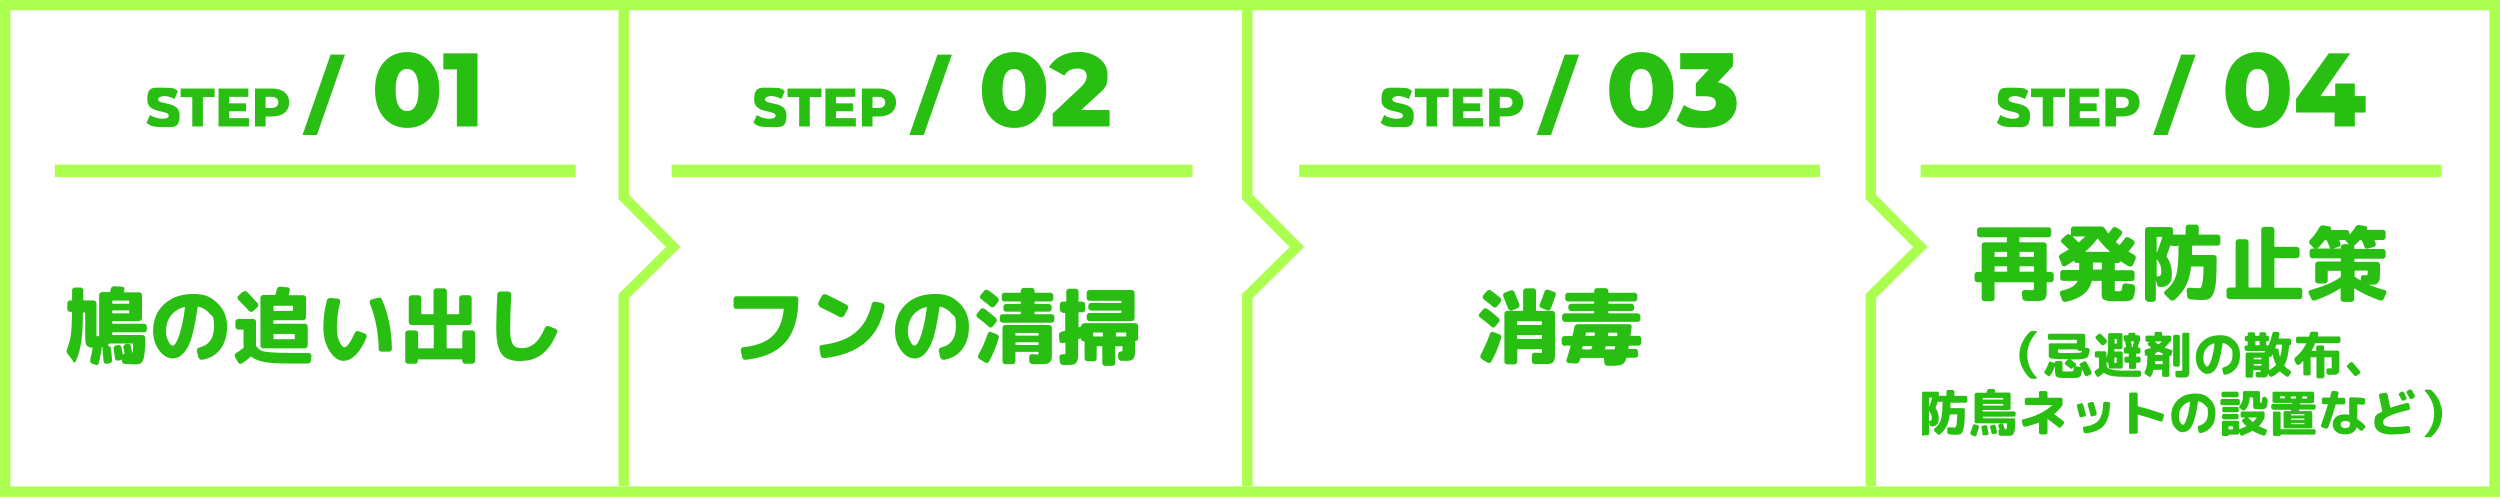 <?xml version="1.0" encoding="UTF-8"?>
<svg xmlns="http://www.w3.org/2000/svg" version="1.1" viewBox="0 0 1200 239">
  <defs>
    <style>
      .cls-1 {
        fill: #abff4f;
      }

      .cls-2 {
        fill: #29bf12;
      }
    </style>
  </defs>
  <!-- Generator: Adobe Illustrator 28.7.2, SVG Export Plug-In . SVG Version: 1.2.0 Build 154)  -->
  <g>
    <g id="_レイヤー_1" data-name="レイヤー_1">
      <path class="cls-2" d="M70.3,59l1.7-3.8c1.6,1.1,3.9,1.8,6,1.8s3-.6,3-1.5c0-2.9-10.3-.8-10.3-7.5s2.7-5.9,8.1-5.9,4.8.5,6.6,1.6l-1.6,3.8c-1.7-.9-3.5-1.4-5-1.4s-2.9.7-2.9,1.6c0,2.8,10.3.7,10.3,7.4s-2.7,5.9-8.1,5.9-6-.8-7.7-2ZM92.3,46.6h-5.6v-4.1h16.3v4.1h-5.6v14.1h-5.1v-14.1ZM119.5,56.7v4h-14.6v-18.2h14.3v4h-9.2v3.1h8.1v3.8h-8.1v3.3h9.5ZM138.8,49.2c0,4.1-3.1,6.7-8.1,6.7h-3.2v4.8h-5.1v-18.2h8.3c5,0,8.1,2.6,8.1,6.7ZM133.6,49.2c0-1.7-1.1-2.7-3.2-2.7h-2.9v5.3h2.9c2.1,0,3.2-1,3.2-2.7ZM158.7,26.2h6.9l-13.5,38.6h-6.9l13.5-38.6ZM180,43.2c0-11.6,6.5-18.2,15.5-18.2s15.4,6.7,15.4,18.2-6.5,18.2-15.4,18.2-15.5-6.7-15.5-18.2ZM200.9,43.2c0-7.4-2.3-10.1-5.5-10.1s-5.5,2.8-5.5,10.1,2.3,10.1,5.5,10.1,5.5-2.8,5.5-10.1ZM229.2,25.7v35h-9.9v-27.4h-6.5v-7.7h16.4ZM361.6,59l1.7-3.8c1.6,1.1,3.9,1.8,6,1.8s3-.6,3-1.5c0-2.9-10.3-.8-10.3-7.5s2.7-5.9,8.1-5.9,4.8.5,6.6,1.6l-1.6,3.8c-1.7-.9-3.5-1.4-5-1.4s-2.9.7-2.9,1.6c0,2.8,10.3.7,10.3,7.4s-2.7,5.9-8.1,5.9-6-.8-7.7-2ZM383.6,46.6h-5.6v-4.1h16.3v4.1h-5.6v14.1h-5.1v-14.1ZM410.8,56.7v4h-14.6v-18.2h14.3v4h-9.2v3.1h8.1v3.8h-8.1v3.3h9.5ZM430.1,49.2c0,4.1-3.1,6.7-8.1,6.7h-3.2v4.8h-5.1v-18.2h8.3c5,0,8.1,2.6,8.1,6.7ZM424.9,49.2c0-1.7-1.1-2.7-3.2-2.7h-2.9v5.3h2.9c2.1,0,3.2-1,3.2-2.7ZM450,26.2h6.9l-13.5,38.6h-6.9l13.5-38.6ZM471.3,43.2c0-11.6,6.5-18.2,15.5-18.2s15.4,6.7,15.4,18.2-6.5,18.2-15.4,18.2-15.5-6.7-15.5-18.2ZM492.2,43.2c0-7.4-2.3-10.1-5.5-10.1s-5.5,2.8-5.5,10.1,2.3,10.1,5.5,10.1,5.5-2.8,5.5-10.1ZM532.6,52.8v7.9h-27.3v-6.2l13.1-12.3c2.8-2.6,3.2-4.2,3.2-5.7,0-2.2-1.5-3.6-4.5-3.6s-4.9,1.1-6.2,3.4l-7.4-4.1c2.7-4.4,7.6-7.3,14.5-7.3s13.6,4.2,13.6,10.7-1,6.5-6,11.1l-6.6,6.1h13.5ZM662.7,59l1.7-3.8c1.6,1.1,3.9,1.8,6,1.8s3-.6,3-1.5c0-2.9-10.3-.8-10.3-7.5s2.7-5.9,8.1-5.9,4.8.5,6.6,1.6l-1.6,3.8c-1.7-.9-3.5-1.4-5-1.4s-2.9.7-2.9,1.6c0,2.8,10.3.7,10.3,7.4s-2.7,5.9-8.1,5.9-6-.8-7.7-2ZM684.7,46.6h-5.6v-4.1h16.3v4.1h-5.6v14.1h-5.1v-14.1ZM711.9,56.7v4h-14.6v-18.2h14.3v4h-9.2v3.1h8.1v3.8h-8.1v3.3h9.5ZM731.2,49.2c0,4.1-3.1,6.7-8.1,6.7h-3.2v4.8h-5.1v-18.2h8.3c5,0,8.1,2.6,8.1,6.7ZM726,49.2c0-1.7-1.1-2.7-3.2-2.7h-2.9v5.3h2.9c2.1,0,3.2-1,3.2-2.7ZM751.1,26.2h6.9l-13.5,38.6h-6.9l13.5-38.6ZM772.4,43.2c0-11.6,6.5-18.2,15.5-18.2s15.4,6.7,15.4,18.2-6.5,18.2-15.4,18.2-15.5-6.7-15.5-18.2ZM793.3,43.2c0-7.4-2.3-10.1-5.5-10.1s-5.5,2.8-5.5,10.1,2.3,10.1,5.5,10.1,5.5-2.8,5.5-10.1ZM833.6,49.7c0,6-4.7,11.7-15.3,11.7s-10-1.2-13.6-3.5l3.6-7.5c2.8,1.9,6.4,2.9,9.7,2.9s5.6-1.3,5.6-3.7-1.6-3.4-5.4-3.4h-4.2v-6.2l6.3-6.8h-13.8v-7.7h25.3v6.2l-7.2,7.8c5.9,1.3,9,5.1,9,10.1ZM958.5,59l1.7-3.8c1.6,1.1,3.9,1.8,6,1.8s3-.6,3-1.5c0-2.9-10.3-.8-10.3-7.5s2.7-5.9,8.1-5.9,4.8.5,6.6,1.6l-1.6,3.8c-1.7-.9-3.5-1.4-5-1.4s-2.9.7-2.9,1.6c0,2.8,10.3.7,10.3,7.4s-2.7,5.9-8.1,5.9-6-.8-7.7-2ZM980.5,46.6h-5.6v-4.1h16.3v4.1h-5.6v14.1h-5.1v-14.1ZM1007.8,56.7v4h-14.6v-18.2h14.3v4h-9.2v3.1h8.1v3.8h-8.1v3.3h9.5ZM1027,49.2c0,4.1-3.1,6.7-8.1,6.7h-3.2v4.8h-5.1v-18.2h8.3c5,0,8.1,2.6,8.1,6.7ZM1021.8,49.2c0-1.7-1.1-2.7-3.2-2.7h-2.9v5.3h2.9c2.1,0,3.2-1,3.2-2.7ZM1047,26.2h6.9l-13.5,38.6h-6.9l13.5-38.6ZM1068.2,43.2c0-11.6,6.5-18.2,15.5-18.2s15.4,6.7,15.4,18.2-6.5,18.2-15.4,18.2-15.5-6.7-15.5-18.2ZM1089.1,43.2c0-7.4-2.3-10.1-5.5-10.1s-5.5,2.8-5.5,10.1,2.3,10.1,5.5,10.1,5.5-2.8,5.5-10.1ZM1135.5,54h-5.2v6.7h-9.7v-6.7h-18.5v-6.5l15.7-21.9h10.3l-14.3,20.5h7.1v-6h9.4v6h5.2v7.9ZM35.1,173.3l-2.6-3.4c-.6-.7-.7-1.5-.3-2.4.8-2,1.4-4.2,1.8-6.6.3-2.4.5-6.1.6-11,0-.1,0-.2-.2-.2h-.7c-.4,0-.7-.1-1-.4-.3-.3-.4-.6-.4-1v-2.7c0-.4.1-.7.4-1,.3-.3.6-.4,1-.4h.7c.1,0,.2,0,.2-.2v-4.6c0-.4.1-.7.4-1,.3-.3.6-.4,1-.4h2.6c.4,0,.7.1,1,.4.3.3.4.6.4,1v4.6c0,.1,0,.2.2.2h4.7c.4,0,.7.1,1,.4.3.3.4.6.4,1v14.4c0,.7,0,1.1,0,1.2,0,.1.3.2.7.2h.4c.1,0,.2-.1.2-.3v-19.5c0-.4.1-.7.4-1,.3-.3.6-.4,1-.4h3.6c.1,0,.2,0,.3-.2,0-.2.1-.4.2-.7,0-.3.1-.6.1-.7,0-.4.3-.7.6-.9.3-.2.7-.3,1.1-.3l3.7.2c.4,0,.7.2.9.4s.3.6.2,1c-.1.5-.2.9-.2,1.1,0,.1,0,.2.2.2h7.1c.4,0,.7.1,1,.4.3.3.4.6.4,1v11c0,.4-.1.7-.4,1-.3.3-.6.4-1,.4h-12.7c-.1,0-.2,0-.2.2v.9c0,.1,0,.2.2.2h15c.4,0,.7.1,1,.4.3.3.4.6.4,1v1.3c0,.4-.1.7-.4,1-.3.3-.6.4-1,.4h-15c-.1,0-.2,0-.2.2v.9c0,.1,0,.2.2.2h14.2c.4,0,.7.1,1,.4.3.3.4.6.4,1v1.1c0,3.4-.2,6-.5,7.7-.3,1.7-.8,2.7-1.4,3.2-.6.5-1.6.7-2.9.7s-3.1,0-4.9-.2c-.4,0-.7-.2-1-.4-.3-.3-.5-.6-.5-1v-.8s0,0,0,0c0,0,0,0,0,0-.2.2-.5.3-.7.4l-1.1.2c-.4,0-.7,0-1-.2-.3-.2-.5-.5-.5-.9-.2-1.8-.5-3.3-.7-4.6,0-.4,0-.7.3-1,.2-.3.5-.5.9-.6l1-.2c.4,0,.7,0,1,.2.3.2.5.5.6.9,0,.2.1.7.3,1.5s.3,1.4.3,1.9c0,0,0,0,0,0,0,0,0,0,.1,0,.1-.1.3-.2.6-.3.2,0,.2,0,.2-.2-.3-1.6-.5-2.5-.6-2.8,0-.4,0-.7.2-1,.2-.3.5-.5.8-.6l.9-.2c.4,0,.7,0,1.1.2s.6.5.6.9c.3,1.3.5,2.5.7,3.5,0,0,0,0,0,0s0,0,0,0c.2-.4.3-1.9.4-4.5,0-.2,0-.2-.2-.2h-11.2c-.1,0-.2,0-.3.2-.1.3-.3.6-.5.8,0,0,0,0,0,.1.4,0,.7,0,1,.3s.5.5.5.9c.3,2.2.5,4,.6,5.5,0,.4,0,.7-.3,1.1-.2.3-.6.5-1,.6l-1.3.2c-.4,0-.7,0-1-.3-.3-.2-.5-.5-.5-.9-.1-1.7-.3-3.6-.5-5.5,0-.3,0-.5.2-.9,0-.1,0-.2,0-.2s0,0-.2,0c-.1,0-.2,0-.2,0-.1,0-.2,0-.2.2v.4c-.3,2-.7,4.3-1.4,6.9,0,.4-.3.6-.6.8-.4.2-.7.2-1,0l-1.4-.5c-.4-.1-.7-.4-.9-.7-.2-.4-.3-.7-.2-1.1.5-2.1.9-4,1.2-5.7,0-.1,0-.2-.2-.2-1.5-.1-2.4-.5-2.8-1.2-.4-.7-.6-2.1-.6-4.2v-11.3c0-.1,0-.2-.2-.2h-.7c-.1,0-.2,0-.2.2,0,6-.3,10.7-.8,14-.5,3.3-1.3,6.3-2.6,9.2-.1.3-.4.5-.7.5-.3,0-.6,0-.8-.3ZM53.9,144.5v1.1c0,.1,0,.2.2.2h7.7c.1,0,.2,0,.2-.2v-1.1c0-.1,0-.2-.2-.2h-7.7c-.1,0-.2,0-.2.2ZM53.9,149.2v1c0,.1,0,.2.2.2h7.7c.1,0,.2,0,.2-.2v-1c0-.1,0-.2-.2-.2h-7.7c-.1,0-.2,0-.2.2ZM82.7,172c-2.3,0-4.4-1.3-6.3-3.8-1.9-2.6-2.9-5.7-2.9-9.4,0-5.3,1.8-9.5,5.3-12.8,3.6-3.3,8.2-4.9,14-4.9s8.5,1.5,11.6,4.4c3,2.9,4.6,6.7,4.6,11.2s-1.1,8.1-3.2,10.9c-2.1,2.8-5.1,4.5-8.8,5.1-.4,0-.7,0-1.1-.3-.3-.2-.5-.5-.7-1l-.7-3c0-.4,0-.7.2-1,.2-.3.5-.5.9-.6,4.8-1.1,7.1-4.5,7.1-10.1s-.7-4.5-2.1-6.2c-1.4-1.7-3.2-2.8-5.5-3.3-.2,0-.2,0-.2.1-.7,4.9-1.5,9.1-2.3,12.4s-1.8,5.9-2.9,7.6c-1.1,1.8-2.2,3-3.3,3.7-1.1.7-2.4,1.1-3.9,1.1ZM88.5,147.4c-2.8.7-4.9,2.1-6.5,4.1-1.5,2-2.3,4.5-2.3,7.3s.4,3.4,1.1,4.9,1.4,2.2,2,2.2.6-.2,1-.5.8-1,1.2-1.9.9-2,1.3-3.4c.4-1.4.9-3.1,1.3-5.3.5-2.2.9-4.6,1.2-7.3,0-.1,0-.2-.2-.1ZM116.7,167.2c.1-.1.2-.2.2-.4v-8.4c0-.1,0-.2-.2-.2h-2.3c-.4,0-.7-.1-1-.4-.3-.3-.4-.6-.4-1v-2.3c0-.4.1-.7.4-1,.3-.3.6-.4,1-.4h7.1c.4,0,.7.1,1,.4.3.3.4.6.4,1v11.2c0,.2,0,.3.1.4.6.9,1.3,1.6,2.2,2.1s2.4.7,4.6.9,5.4.3,9.7.3h8.6c.4,0,.7.1,1,.4s.4.6.4,1l-.2,2.3c0,.4-.2.7-.5,1-.3.3-.6.4-1,.4h-8.3c-5.4,0-9.5-.2-12.4-.7-2.9-.5-5-1.4-6.4-2.6-.1-.1-.2-.1-.3,0-1.3,1.1-2.7,2.2-4.1,3.2-.3.2-.7.3-1.1.2-.4,0-.7-.3-.9-.6l-1.4-2.5c-.2-.3-.2-.7-.2-1.1s.3-.7.6-.9c1.2-.8,2.3-1.5,3.3-2.3ZM116.6,140.1c.3-.3.6-.4,1-.4.4,0,.7.2,1,.4,1.1,1.1,2.8,3,5,5.4.3.3.4.6.4,1s-.2.7-.5,1l-1.9,1.8c-.3.3-.6.4-1,.4-.4,0-.7-.2-1-.4-1.5-1.6-3.2-3.4-5.2-5.4-.3-.3-.4-.6-.4-1,0-.4.2-.7.4-.9l2-1.9ZM139.1,139.5c-.1.4-.3,1.1-.5,2,0,.1,0,.2.1.2h6.8c.4,0,.7.1,1,.4s.4.6.4,1v9.2c0,.4-.1.7-.4,1s-.6.4-1,.4h-14.1c-.1,0-.2,0-.2.2v1.3c0,.1,0,.2.2.2h14.9c.4,0,.7.1,1,.4s.4.6.4,1v9c0,.4-.1.7-.4,1s-.6.4-1,.4h-19.9c-.4,0-.7-.1-1-.4s-.4-.6-.4-1v-22.8c0-.4.1-.7.4-1s.6-.4,1-.4h5.5c.1,0,.2,0,.3-.2.3-1,.5-1.8.7-2.5.1-.4.3-.7.6-1,.3-.2.7-.4,1.1-.3l3.4.3c.4,0,.7.2.9.5.2.3.3.7.2,1ZM140.4,146.8h-8.9c-.1,0-.2,0-.2.2v2c0,.1,0,.2.2.2h8.9c.1,0,.2,0,.2-.2v-2c0-.2,0-.2-.2-.2ZM131.5,160.3c-.1,0-.2,0-.2.2v2.1c0,.1,0,.2.2.2h9.8c.1,0,.2,0,.2-.2v-2.1c0-.1,0-.2-.2-.2h-9.8ZM164.8,173.2c-2.4,0-4.6-1.6-6.6-4.7-2-3.1-3-6.9-3-11.4s.6-8.8,1.7-12.9c.1-.4.3-.7.7-.9s.7-.3,1.1-.3l3.5.4c.4,0,.7.2.9.5.2.3.3.6.2,1-1.1,4.2-1.6,8.3-1.6,12.2s.4,5,1.2,6.8,1.6,2.8,2.4,2.8,1.3-.6,2.2-1.8c.9-1.2,1.8-2.9,2.8-5.1.2-.4.4-.6.8-.8.4-.1.7-.1,1.1,0l2.9,1.1c.4.1.6.4.8.8.2.4.2.7,0,1.1-1.4,3.5-3.1,6.3-5.1,8.3s-4,2.9-5.9,2.9ZM181.8,167.5c-.2-7.8-1.6-15.2-4.3-22-.1-.3-.1-.7,0-1,.2-.3.4-.6.7-.7l3.2-.9c.4-.1.7-.1,1.1,0,.4.2.7.4.8.8,3.1,7,4.7,14.8,4.8,23.7,0,.4-.1.7-.4,1-.3.3-.6.4-1,.4h-3.6c-.4,0-.7-.1-1-.4-.3-.3-.4-.6-.4-1ZM195.9,174.6c-.4,0-.7-.1-1-.4-.3-.3-.4-.6-.4-1v-13.2c0-.4.1-.7.4-1s.6-.4,1-.4h3.4c.4,0,.7.1,1,.4s.4.6.4,1v7c0,.1,0,.2.2.2h7.1c.1,0,.2,0,.2-.2v-10.8c0-.1,0-.2-.2-.2h-10.4c-.4,0-.7-.1-1-.4-.3-.3-.4-.6-.4-1v-11.5c0-.4.1-.7.4-1,.3-.3.6-.4,1-.4h3.2c.4,0,.7.1,1,.4.3.3.4.6.4,1v7.5c0,.1,0,.2.2.2h5.5c.1,0,.2,0,.2-.2v-10.8c0-.4.1-.7.4-1s.6-.4,1-.4h3.6c.4,0,.7.1,1,.4s.4.6.4,1v10.8c0,.1,0,.2.2.2h5.5c.1,0,.2,0,.2-.2v-7.5c0-.4.1-.7.4-1s.6-.4,1-.4h3.2c.4,0,.7.1,1,.4.3.3.4.6.4,1v11.5c0,.4-.1.7-.4,1-.3.3-.6.4-1,.4h-10.4c-.1,0-.2,0-.2.2v10.8c0,.1,0,.2.2.2h7.1c.1,0,.2,0,.2-.2v-7c0-.4.1-.7.4-1s.6-.4,1-.4h3.4c.4,0,.7.1,1,.4.3.3.4.6.4,1v13.2c0,.4-.1.7-.4,1s-.6.4-1,.4h-3.4c-.4,0-.7-.1-1-.4-.3-.3-.4-.6-.4-1v-.5c0-.1,0-.2-.2-.2h-20.9c-.1,0-.2,0-.2.2v.5c0,.4-.1.7-.4,1s-.6.4-1,.4h-3.4ZM250.6,173.4c-3.2,0-5.6-.5-7.4-1.4-1.7-.9-3-2.5-3.8-4.8-.8-2.3-1.2-5.4-1.2-9.6s.2-10.9.5-16.3c0-.4.2-.7.5-1,.3-.3.6-.4,1-.4h3.8c.4,0,.7.2,1,.5.3.3.4.6.4,1-.3,5.9-.5,11.3-.5,16.1s.2,4.6.6,6.1c.4,1.4,1,2.4,1.8,2.8.8.5,1.9.7,3.4.7,2.2,0,4.2-.8,6-2.3,1.8-1.5,3.4-4,4.9-7.5.2-.3.4-.6.8-.7.4-.2.7-.2,1.1,0l3.1,1.2c.3.1.6.4.8.7.2.4.2.7,0,1.1-3.7,9.1-9.3,13.6-16.7,13.6ZM353.5,148.3c-.4,0-.7-.1-1-.4-.3-.3-.4-.6-.4-1v-3.3c0-.4.1-.7.4-1s.6-.4,1-.4h28.3c.4,0,.7.1,1,.4s.4.6.4,1c0,9.1-2.1,16-6.2,20.7-4.1,4.7-10.5,7.5-19.1,8.4-.4,0-.7,0-1.1-.3-.3-.2-.5-.6-.6-1l-.6-3.2c0-.4,0-.7.2-1,.2-.3.5-.5.9-.5,6.3-.7,11-2.5,14-5.3,3.1-2.8,4.9-7.1,5.5-13,0-.1,0-.2-.2-.2h-22.5ZM393.5,147.1c-.3-.2-.6-.4-.7-.8-.1-.4-.1-.7,0-1.1l1.7-3.2c.2-.3.5-.6.8-.7.4-.1.7-.1,1.1,0,3.8,1.7,7.1,3.4,10,5,.3.2.6.5.7.8.1.4,0,.7-.1,1.1l-1.8,3.3c-.2.3-.5.6-.9.7-.4.1-.8,0-1.2,0-3.3-1.8-6.6-3.4-9.7-4.9ZM423.5,145.7c.4,0,.7.3.9.6.2.3.3.7.2,1.1-1.5,7.4-4.6,13.1-9.4,17.1-4.8,4-11.3,6.5-19.6,7.4-.4,0-.7,0-1.1-.3-.3-.2-.5-.6-.6-1l-.6-3.5c0-.4,0-.7.3-1,.2-.3.5-.5.9-.5,7-.9,12.3-2.8,16.1-6,3.8-3.1,6.4-7.7,7.9-13.7.1-.4.3-.7.6-.9.3-.2.7-.3,1.1-.2l3.4.7ZM438.8,172c-2.3,0-4.4-1.3-6.3-3.8-1.9-2.6-2.9-5.7-2.9-9.4,0-5.3,1.8-9.5,5.3-12.8,3.6-3.3,8.2-4.9,14-4.9s8.5,1.5,11.6,4.4c3,2.9,4.6,6.7,4.6,11.2s-1.1,8.1-3.2,10.9c-2.1,2.8-5.1,4.5-8.8,5.1-.4,0-.7,0-1.1-.3-.3-.2-.5-.5-.7-1l-.7-3c0-.4,0-.7.2-1,.2-.3.5-.5.9-.6,4.8-1.1,7.1-4.5,7.1-10.1s-.7-4.5-2.1-6.2c-1.4-1.7-3.2-2.8-5.5-3.3-.2,0-.2,0-.2.1-.7,4.9-1.5,9.1-2.3,12.4s-1.8,5.9-2.9,7.6c-1.1,1.8-2.2,3-3.3,3.7-1.1.7-2.4,1.1-3.9,1.1ZM444.6,147.4c-2.8.7-4.9,2.1-6.5,4.1-1.5,2-2.3,4.5-2.3,7.3s.4,3.4,1.1,4.9,1.4,2.2,2,2.2.6-.2,1-.5.8-1,1.2-1.9.9-2,1.3-3.4c.4-1.4.9-3.1,1.3-5.3.5-2.2.9-4.6,1.2-7.3,0-.1,0-.2-.2-.1ZM469.2,152.4c-.3-.2-.5-.5-.5-.9,0-.4,0-.7.3-1l1.6-2c.3-.3.6-.5,1-.5.4,0,.7,0,1.1.3,1.6,1.2,3.4,2.6,5.3,4.3.3.3.4.6.5,1,0,.4,0,.7-.3,1l-1.7,2.1c-.2.3-.5.5-.9.5-.4,0-.7,0-1-.4-2.1-1.8-3.8-3.3-5.3-4.3ZM476,159.5l2.5,1c.4.1.6.4.8.7.2.4.2.7.1,1.1-1.2,4.1-2.8,7.8-4.7,11.3-.2.3-.5.6-.8.6-.4,0-.7,0-1.1-.2l-2.6-1.6c-.3-.2-.6-.5-.7-.9-.1-.4,0-.7.1-1.1,1.7-3.1,3.3-6.5,4.5-10.2.1-.4.4-.6.7-.8.4-.2.7-.2,1,0ZM478.9,142.9c.3.3.4.6.5,1,0,.4,0,.7-.3,1l-1.7,2.1c-.2.3-.5.4-.9.5-.4,0-.7,0-1-.3-1.3-1.1-2.8-2.3-4.6-3.7-.3-.2-.5-.5-.5-.9,0-.4,0-.7.3-1l1.7-2c.3-.3.6-.5,1-.5.4,0,.7,0,1.1.3,1.6,1.1,3.1,2.3,4.6,3.6ZM481.3,154.9c-.4,0-.7-.1-1-.4-.3-.3-.4-.6-.4-1v-1.3c0-.4.1-.7.4-1,.3-.3.6-.4,1-.4h8.5c.1,0,.2,0,.2-.2v-.8c0-.1,0-.2-.2-.2h-6.8c-.4,0-.7-.1-1-.4-.3-.3-.4-.6-.4-1v-.9c0-.4.1-.7.4-1,.3-.3.6-.4,1-.4h6.8c.1,0,.2,0,.2-.2v-.8c0-.1,0-.2-.2-.2h-7.6c-.4,0-.7-.1-1-.4-.3-.3-.4-.6-.4-1v-1.4c0-.4.1-.7.4-1,.3-.3.6-.4,1-.4h7.6c.1,0,.2,0,.2-.2v-.7c0-.4.1-.7.4-1,.3-.3.6-.4,1-.4h3.8c.4,0,.7.1,1,.4.3.3.4.6.4,1v.7c0,.1,0,.2.2.2h7.4c.4,0,.7.1,1,.4.3.3.4.6.4,1v1.4c0,.4-.1.7-.4,1s-.6.4-1,.4h-7.4c-.1,0-.2,0-.2.2v.8c0,.1,0,.2.2.2h6.6c.4,0,.7.1,1,.4.3.3.4.6.4,1v.9c0,.4-.1.7-.4,1-.3.3-.6.4-1,.4h-6.6c-.1,0-.2,0-.2.2v.8c0,.1,0,.2.2.2h7.9c.4,0,.7.1,1,.4.3.3.4.6.4,1v1.3c0,.4-.1.7-.4,1s-.6.4-1,.4h-23.3ZM497.4,170.2c.5,0,.8,0,.9-.1s.2-.3.2-.8v-.2c0-.1,0-.2-.2-.2h-10.7c-.1,0-.2,0-.2.2v4.3c0,.4-.1.7-.4,1s-.6.4-1,.4h-3.4c-.4,0-.7-.1-1-.4-.3-.3-.4-.6-.4-1v-16c0-.4.1-.7.4-1s.6-.4,1-.4h20.9c.4,0,.7.1,1,.4.3.3.4.6.4,1v11c0,1.6,0,2.8-.1,3.5,0,.8-.4,1.4-.9,1.9-.5.5-1.2.8-1.9.9s-1.9.1-3.5.1-1.9,0-3,0c-.4,0-.7-.2-1-.5s-.4-.6-.5-1.1v-1.8c0-.4,0-.7.3-1s.6-.4,1-.4c1,0,1.7.1,2.2.1ZM487.4,160v.9c0,.1,0,.2.2.2h10.7c.1,0,.2,0,.2-.2v-.9c0-.1,0-.2-.2-.2h-10.7c-.1,0-.2,0-.2.2ZM498.3,165.6c.1,0,.2,0,.2-.2v-.9c0-.1,0-.2-.2-.2h-10.7c-.1,0-.2,0-.2.2v.9c0,.1,0,.2.2.2h10.7ZM510.1,149.9c-.4,0-.7-.1-1-.4-.3-.3-.4-.6-.4-1v-2.3c0-.4.1-.7.4-1,.3-.3.6-.4,1-.4h1.5c.1,0,.2,0,.2-.2v-4.6c0-.4.1-.7.4-1,.3-.3.6-.4,1-.4h3.1c.4,0,.7.1,1,.4.3.3.4.6.4,1v4.6c0,.1,0,.2.2.2h1.6c.4,0,.7.1,1,.4.3.3.4.6.4,1v2.3c0,.4-.1.7-.4,1s-.6.4-1,.4h-1.6c-.1,0-.2,0-.2.2v6.8c0,0,0,.1,0,.2,0,0,0,0,.1,0,.1,0,.3,0,.5-.2.2,0,.4-.1.5-.2.2,0,.2-.1.2-.3,0-.4.2-.7.5-.9.3-.2.6-.4.9-.4h24.5c.4,0,.7.1,1,.4.3.3.4.6.4,1v5.9c0,.3-.1.6-.4.9-.2.3-.5.4-.9.4s-.2,0-.2.2v2.9c0,1.1,0,1.9,0,2.6,0,.6-.1,1.2-.3,1.7s-.3.9-.5,1.2c-.2.2-.5.4-1,.6-.5.2-1,.3-1.5.3-.5,0-1.3,0-2.3,0s-.2,0-.4,0c-.2,0-.4,0-.6,0-.4,0-.7-.2-1-.4-.3-.3-.4-.6-.5-1v-1.8c0-.4,0-.7.3-.9s.6-.4.9-.4h.1c.4,0,.6,0,.7-.1s.1-.3.1-.8v-1.4c0-.1,0-.2-.2-.2h-3.1c-.1,0-.2,0-.2.2v7.8c0,.4-.1.7-.4,1-.3.3-.6.4-1,.4h-3.4c-.4,0-.7-.1-1-.4s-.4-.6-.4-1v-7.8c0-.1,0-.2-.2-.2h-2.3c-.1,0-.2,0-.2.2v5.6c0,.4-.1.7-.4,1-.3.3-.6.4-1,.4h-3c-.4,0-.7-.1-1-.4-.3-.3-.4-.6-.4-1v-7.9c0-.1,0-.2-.2-.2h-.1c-.4,0-.7-.1-1-.4-.3-.3-.4-.6-.4-.9,0-.2,0-.2-.2-.1-.1,0-.3,0-.5.1-.2,0-.4.1-.5.1-.2,0-.2.1-.2.3v4.9c0,1.8,0,3.2-.1,4s-.3,1.5-.8,2.1c-.4.6-1,.9-1.6,1-.6.1-1.6.2-3,.2s-1.2,0-1.8,0c-.4,0-.7-.2-1-.5-.3-.3-.5-.6-.5-1.1l-.2-2.2c0-.4,0-.7.4-1s.6-.4,1-.4h1.1c.2,0,.4,0,.4-.1,0-.1,0-.6,0-1.4v-3.9c0,0,0,0,0-.1,0,0-.1,0-.2,0-.1,0-.3,0-.6.1-.2,0-.4,0-.6.1-.4,0-.7,0-1-.2-.3-.2-.5-.5-.5-.9l-.2-2.7c0-.4,0-.7.3-1.1.2-.3.6-.5,1-.6.3,0,.8-.2,1.5-.4.1,0,.2-.1.2-.2v-8.2c0-.1,0-.2-.2-.2h-1.5ZM538.1,150.1c.1,0,.2,0,.2-.2v-.6c0-.1,0-.2-.2-.2h-14.3c-.4,0-.7-.1-1-.4-.3-.3-.4-.6-.4-1v-.9c0-.4.1-.7.4-1,.3-.3.6-.4,1-.4h14.3c.1,0,.2,0,.2-.2v-.6c0-.1,0-.2-.2-.2h-15.1c-.4,0-.7-.1-1-.4-.3-.3-.4-.6-.4-1v-2.4c0-.4.1-.7.4-1,.3-.3.6-.4,1-.4h20.2c.4,0,.7.1,1,.4.3.3.4.6.4,1v12.1c0,.4-.1.7-.4,1-.3.3-.6.4-1,.4h-20.2c-.4,0-.7-.1-1-.4-.3-.3-.4-.6-.4-1v-1.1c0-.4.1-.7.4-1,.3-.3.6-.4,1-.4h15.1ZM524.7,159.8v1.5c0,.1,0,.2.2.2h4.3c.1,0,.2,0,.2-.2v-1.5c0-.1,0-.2-.2-.2h-4.3c-.1,0-.2,0-.2.2ZM535.6,159.8v1.5c0,.1,0,.2.2.2h4.6c.1,0,.2,0,.2-.2v-1.5c0-.1,0-.2-.2-.2h-4.6c-.1,0-.2,0-.2.2ZM710.4,152.4c-.3-.2-.5-.5-.5-.9,0-.4,0-.7.3-1l1.7-2c.3-.3.6-.5,1-.5.4,0,.7,0,1.1.3,1.6,1.2,3.4,2.6,5.3,4.3.3.3.4.6.5,1,0,.4,0,.7-.3,1l-1.7,2.1c-.2.3-.5.5-.9.5-.4,0-.7,0-1-.4-1.9-1.7-3.7-3.1-5.3-4.3ZM719.7,160.5c.4.1.6.4.8.7.2.4.2.7,0,1.1-1.2,4.2-2.8,7.9-4.7,11.3-.2.3-.5.6-.8.6-.4,0-.7,0-1.1-.2l-2.6-1.6c-.3-.2-.6-.5-.7-.9-.1-.4,0-.7.1-1.1,1.6-3,3.1-6.4,4.5-10.2.1-.4.4-.6.7-.8.4-.2.7-.2,1,0l2.6,1ZM715.6,139.4c1.5,1.1,3.1,2.3,4.6,3.6.3.3.4.6.4,1,0,.4,0,.7-.3,1l-1.7,2.1c-.2.3-.5.4-.9.5s-.7,0-1-.3c-1.5-1.2-3-2.5-4.5-3.7-.3-.2-.5-.5-.5-.9,0-.4,0-.7.3-1l1.7-2c.3-.3.6-.5,1-.5.4,0,.7,0,1.1.3ZM723.9,148.1c-1.4-3.4-2.1-5.4-2.3-5.8-.2-.4-.2-.7,0-1.1.1-.4.4-.6.7-.7l2.7-1.1c.4-.1.7-.1,1.1,0,.4.1.6.4.8.8,1,2.4,1.8,4.3,2.4,5.8.1.3.1.7,0,1.1-.2.4-.4.6-.8.8l-2.7,1.1c-.4.1-.7.1-1.1,0-.4-.2-.6-.4-.7-.8ZM739.1,169.5c.5,0,.8,0,.9-.2.1-.1.2-.6.2-1.4h0c0-.2,0-.3-.2-.3h-11.5c-.1,0-.2,0-.2.2v5.7c0,.4-.1.7-.4,1s-.6.4-1,.4h-3.4c-.4,0-.7-.1-1-.4-.3-.3-.4-.6-.4-1v-22.9c0-.4.1-.7.4-1,.3-.3.6-.4,1-.4h7.4c.1,0,.2,0,.2-.2v-9.2c0-.4.1-.7.4-1,.3-.3.6-.4,1-.4h3.4c.4,0,.7.1,1,.4.3.3.4.6.4,1v9.2c0,.1,0,.2.2.2h7.5c.4,0,.7.1,1,.4.3.3.4.6.4,1v17.4c0,1.2,0,2.2,0,2.8,0,.6-.1,1.2-.3,1.9-.2.6-.4,1-.6,1.2-.2.2-.6.4-1.2.6s-1.2.3-1.8.3c-.6,0-1.5,0-2.6,0s-2.2,0-3.2,0c-.4,0-.7-.2-1-.5-.3-.3-.4-.6-.4-1.1v-2.5c-.1-.4,0-.7.3-1,.3-.3.6-.4,1-.4,1.4,0,2.2.1,2.6.1ZM728.2,154.4v1.4c0,.1,0,.2.2.2h11.5c.1,0,.2,0,.2-.2v-1.4c0-.1,0-.2-.2-.2h-11.5c-.1,0-.2,0-.2.2ZM739.9,162.7c.1,0,.2,0,.2-.2v-1.5c0-.1,0-.2-.2-.2h-11.5c-.1,0-.2,0-.2.2v1.5c0,.1,0,.2.2.2h11.5ZM745.9,140c.4.1.6.3.8.7.2.4.2.7,0,1.1-.6,1.6-1.4,3.7-2.3,6.3-.1.3-.4.6-.7.8-.4.2-.7.2-1.1,0l-2.8-1.1c-.3-.1-.6-.4-.7-.7s-.2-.7,0-1.1c.7-1.6,1.5-3.7,2.3-6.1.1-.3.3-.6.7-.8.4-.2.7-.2,1.1,0l2.8,1ZM751,166c-.4,0-.7-.1-1-.4-.3-.3-.4-.6-.4-1v-1.9c0-.4.1-.7.4-1,.3-.3.6-.4,1-.4h3.5c.1,0,.2,0,.3-.2.1-.5.3-1.3.5-2.2.2-1,.3-1.6.4-1.9,0-.4.3-.7.6-1,.3-.3.7-.4,1.1-.4h24.6c.4,0,.7.1.9.4.3.3.4.6.3,1-.2,1.4-.4,2.7-.6,4,0,.1,0,.2.2.2h3.6c.4,0,.7.1,1,.4.3.3.4.6.4,1v1.9c0,.4-.1.7-.4,1-.3.3-.6.4-1,.4h-4.4c0,0-.1,0-.2.2,0,.2,0,.4-.1.6,0,.3-.1.5-.1.6,0,.1,0,.2.2.2h3.1c.4,0,.7.1,1,.4.3.3.4.6.4,1v1.4c0,.4-.1.7-.4,1-.3.3-.6.4-1,.4h-4c-.1,0-.2,0-.2.2-.4,1.5-1.1,2.5-2,3-.9.5-2.6.7-5,.7s-.9,0-1.2,0c-.4,0-.7,0-.9,0-.4,0-.7-.1-1-.4-.3-.3-.5-.6-.5-1l-.2-2.2c0-.1,0-.2-.3-.2h-10.8c-.1,0-.2,0-.2.2,0,.1,0,.3-.2.6-.1.3-.2.5-.2.6-.1.4-.3.7-.7,1-.3.2-.7.4-1.2.3l-3.4-.2c-.3,0-.6-.2-.8-.5-.2-.3-.3-.6-.2-1,.8-2.5,1.4-4.7,2-6.7,0-.1,0-.2-.2-.2h-2.3ZM751.2,154.5c-.4,0-.7-.1-1-.4-.3-.3-.4-.6-.4-1v-1.3c0-.4.1-.7.4-1,.3-.3.6-.4,1-.4h13.8c.1,0,.2,0,.2-.2v-.7c0-.1,0-.2-.2-.2h-10.8c-.4,0-.7-.1-1-.4-.3-.3-.4-.6-.4-1v-.7c0-.4.1-.7.4-1,.3-.3.6-.4,1-.4h10.8c.1,0,.2,0,.2-.2v-.7c0-.1,0-.2-.2-.2h-12.3c-.4,0-.7-.1-1-.4-.3-.3-.4-.6-.4-1v-1.4c0-.4.1-.7.4-1s.6-.4,1-.4h12.3c.1,0,.2,0,.2-.2v-.6c0-.4.1-.7.4-1,.3-.3.6-.4,1-.4h4c.4,0,.7.1,1,.4.3.3.4.6.4,1v.6c0,.1,0,.2.2.2h12.3c.4,0,.7.1,1,.4.3.3.4.6.4,1v1.4c0,.4-.1.7-.4,1-.3.3-.6.4-1,.4h-12.3c-.1,0-.2,0-.2.2v.7c0,.1,0,.2.2.2h10.8c.4,0,.7.1,1,.4.3.3.4.6.4,1v.7c0,.4-.1.7-.4,1-.3.3-.6.4-1,.4h-10.8c-.1,0-.2,0-.2.2v.7c0,.1,0,.2.2.2h13.8c.4,0,.7.1,1,.4s.4.6.4,1v1.3c0,.4-.1.7-.4,1-.3.3-.6.4-1,.4h-34.8ZM759.5,167.5c0,.1,0,.2.1.2h4.1c.1,0,.2,0,.2-.2,0-.2,0-.4.2-.6s.1-.5.2-.6c0-.2,0-.2-.2-.2h-4.1c-.1,0-.2,0-.3.2,0,.1-.1.3-.2.6,0,.3-.1.5-.2.6ZM761.3,159.9l-.3,1.2s0,0,0,.1c0,0,.1,0,.2,0h4c.1,0,.2,0,.2-.2l.2-1.2c0-.1,0-.2-.2-.2h-4c-.1,0-.2,0-.2.2ZM770.3,167.5c0,.1,0,.2.1.2h4.4c.1,0,.2,0,.3-.2,0-.2,0-.4.1-.6,0-.3,0-.5.1-.6,0,0,0,0,0-.1,0,0,0,0-.1,0h-4.3c-.1,0-.2,0-.2.2,0,.2-.1.4-.2.6,0,.3-.1.5-.2.6ZM772,159.9c0,.1,0,.3-.1.6,0,.3,0,.5-.1.6,0,.1,0,.2.2.2h4.1c.1,0,.2,0,.2-.2,0-.1,0-.3,0-.6,0-.3,0-.5,0-.6,0-.1,0-.2-.2-.2h-4.1c-.1,0-.2,0-.2.2ZM949.2,135.5c-.4,0-.7-.1-1-.4-.3-.3-.4-.6-.4-1v-2.2c0-.4.1-.7.4-1s.6-.4,1-.4h1.8c.1,0,.2,0,.2-.2v-12.6c0-.4.1-.7.4-1s.6-.4,1-.4h10.5c.1,0,.2,0,.2-.2v-2c0-.1,0-.2-.2-.2h-12.7c-.4,0-.7-.1-1-.4s-.4-.6-.4-1v-2c0-.4.1-.7.4-1s.6-.4,1-.4h32.8c.4,0,.7.1,1,.4.3.3.4.6.4,1v2c0,.4-.1.7-.4,1s-.6.4-1,.4h-13.7c-.1,0-.2,0-.2.2v2c0,.1,0,.2.2.2h11.5c.4,0,.7.1,1,.4s.4.6.4,1v12.6c0,.1,0,.2.2.2h1.8c.4,0,.7.1,1,.4.3.3.4.6.4,1v2.2c0,.4-.1.7-.4,1-.3.3-.6.4-1,.4h-1.8c-.1,0-.2,0-.2.2v2c0,1.2,0,2.1,0,2.8,0,.7-.1,1.3-.3,1.9-.2.6-.4,1-.6,1.2-.2.2-.6.5-1.2.6-.6.2-1.2.3-1.8.3-.6,0-1.5,0-2.7,0s-2,0-3.6-.1c-.4,0-.7-.2-1-.4-.3-.3-.5-.6-.5-1l-.2-2.4c0-.4,0-.7.4-1s.6-.4,1-.4c1.4,0,2.3.1,2.8.1.8,0,1.2,0,1.4-.2s.2-.6.2-1.3v-2.1c0-.1,0-.2-.2-.2h-18.5c-.1,0-.2,0-.2.2v7.5c0,.4-.1.7-.4,1-.3.3-.6.4-1,.4h-3.4c-.4,0-.7-.1-1-.4s-.4-.6-.4-1v-7.5c0-.1,0-.2-.2-.2h-1.8ZM957.4,121.1v2c0,.1,0,.2.2.2h5.6c.1,0,.2,0,.2-.2v-2c0-.1,0-.2-.2-.2h-5.6c-.1,0-.2,0-.2.2ZM957.4,128v2.2c0,.1,0,.2.2.2h5.6c.1,0,.2,0,.2-.2v-2.2c0-.1,0-.2-.2-.2h-5.6c-.1,0-.2,0-.2.2ZM969.4,121.1v2c0,.1,0,.2.2.2h6.5c.1,0,.2,0,.2-.2v-2c0-.1,0-.2-.2-.2h-6.5c-.1,0-.2,0-.2.2ZM969.4,128v2.2c0,.1,0,.2.2.2h6.5c.1,0,.2,0,.2-.2v-2.2c0-.1,0-.2-.2-.2h-6.5c-.1,0-.2,0-.2.2ZM989.7,126.8l-1.3-2.9c-.2-.4-.2-.7,0-1.1.1-.4.4-.6.7-.8.4-.2,1.7-.9,3.8-2.2.1,0,.1-.1,0-.2-1.1-1.1-2.1-2.1-3.2-3-.3-.3-.4-.6-.4-.9,0-.4.1-.7.4-1l2.1-1.9c.3-.3.6-.4,1-.4s.7.1,1,.4h0s0,0,0,0c0,0,.1,0,.2,0v-2.7c0-.4.1-.7.4-1,.3-.3.6-.4,1-.4h13c.9,0,1.6.4,2.1,1.2.2.3.6,1,1.4,2.1,0,0,.2,0,.2,0,.7-.8,1.2-1.6,1.8-2.4.2-.3.5-.5.9-.6s.8,0,1.1.2l2.1,1.3c.3.2.5.5.6.9,0,.4,0,.7-.2,1.1-1,1.3-1.9,2.5-2.7,3.5-.1,0-.1.2,0,.3.7.5,1.1.9,1.5,1.2,0,.1.2.1.3,0,.9-1,1.7-2.1,2.4-3.1.2-.3.5-.5.9-.6.4,0,.8,0,1.1.2l2.1,1.3c.3.2.5.5.6.9,0,.4,0,.7-.2,1.1-.8,1.1-1.7,2.2-2.6,3.3-.1.1,0,.2,0,.2,1.2.8,2.1,1.2,2.6,1.5.3.2.6.5.7.9.1.4.1.8,0,1.1l-1.3,2.9c-.2.3-.4.6-.8.7-.4.1-.7.1-1.1,0-1.2-.7-2.6-1.5-3.9-2.5-.1,0-.2,0-.2,0-.2.6-.7.9-1.3.9h-1.2c-.1,0-.2,0-.2.2v3c0,.1,0,.2.2.2h7.9c.4,0,.7.1,1,.4s.4.6.4,1v2.4c0,.4-.1.7-.4,1s-.6.4-1,.4h-7.9c-.1,0-.2,0-.2.2v3.8c0,.4,0,.7.2.8.2,0,.7.1,1.5.1s1.3-.1,1.5-.4.3-1,.4-2.1c0-.4.2-.7.5-.9.3-.3.6-.4,1-.4l3.2.4c.4,0,.7.2,1,.5.3.3.4.7.4,1.1,0,.9,0,1.6-.1,2.2,0,.6-.1,1.1-.3,1.6-.2.5-.3.9-.4,1.2-.1.3-.4.5-.7.8s-.7.4-1,.5-.8.2-1.5.2-1.4.1-2,.1h-2.6c-2.3,0-4,0-5-.3-1-.2-1.6-.5-1.9-.9s-.5-1.2-.5-2.2v-6.2c0-.1,0-.2-.2-.2h-4.3c-.1,0-.2,0-.3.2-.6,2.6-1.9,4.7-4,6.3-2,1.6-4.9,2.8-8.5,3.6-.4,0-.8,0-1.1-.2-.4-.2-.6-.5-.7-.9l-.9-2.7c-.1-.3,0-.7,0-1,.2-.3.4-.5.8-.6,4.1-.9,6.6-2.4,7.6-4.5,0-.1,0-.2-.1-.2h-6.8c-.4,0-.7-.1-1-.4-.3-.3-.4-.6-.4-1v-2.4c0-.4.1-.7.4-1,.3-.3.6-.4,1-.4h7.5c.1,0,.2,0,.2-.2v-3c0-.1,0-.2-.2-.2h-.9c-.7,0-1.2-.3-1.4-.9,0,0-.1,0-.2,0-1.2.8-2.5,1.6-3.9,2.4-.3.2-.7.2-1.1,0-.4-.1-.6-.3-.8-.7ZM994.8,113.5s0,0,0,0c0,0,0,0,0,0,0,0,1,.9,2.8,2.7.1.1.2.1.4,0,.9-.8,1.9-1.7,2.9-2.7,0,0,0,0,0,0,0,0,0,0,0,0h-5.9ZM1006.8,114.5c-1.6,2.2-3.6,4.3-5.9,6.3,0,0,0,0,0,.1h12s0,0,0,0c0,0,0,0,0,0-2.4-2.1-4.3-4.2-5.9-6.3,0,0-.1,0-.2,0ZM1008.9,129.2v-3c0-.1,0-.2-.2-.2h-3.9c-.1,0-.2,0-.2.2v3c0,.1,0,.2.2.2h3.9c.1,0,.2,0,.2-.2ZM1031,144.6c-.4,0-.7-.1-1-.4-.3-.3-.4-.6-.4-1v-32.8c0-.4.1-.7.4-1s.6-.4,1-.4h10.7c.4,0,.7.1,1,.4.3.3.4.6.4,1v2c0,.1,0,.2.2.2h5.6c.1,0,.2,0,.2-.2v-3.2c0-.4.1-.7.4-1s.6-.4,1-.4h3.5c.4,0,.7.1,1,.4.3.3.4.6.4,1v3.2c0,.1,0,.2.2.2h8.8c.4,0,.7.1,1,.4.3.3.4.6.4,1v2.5c0,.4-.1.7-.4,1-.3.3-.6.4-1,.4h-12c-.1,0-.2,0-.2.2,0,1.8,0,3.2,0,4.1,0,.1,0,.2.2.2h10.2c.4,0,.7.1,1,.4.3.3.4.6.4,1,0,4.6-.1,8.3-.3,10.9-.2,2.6-.6,4.6-1.2,6-.6,1.4-1.3,2.3-2.1,2.7-.8.4-1.9.6-3.4.6s-3-.1-5.7-.3c-.4,0-.7-.2-1-.5s-.4-.6-.5-1l-.2-2.9c0-.4,0-.7.4-.9s.6-.4,1-.3c1.8.2,3.2.2,4.3.2s1-.2,1.3-.6.5-1.3.7-2.8c.2-1.5.4-3.8.4-6.8,0-.2,0-.2-.2-.2h-5.6c-.2,0-.2,0-.2.2-.4,3.7-1.3,6.8-2.5,9.1-1.2,2.4-3,4.6-5.3,6.7-.3.3-.6.4-1.1.4s-.8-.1-1.1-.4l-2.5-2.4c-.3-.3-.4-.6-.4-1s.2-.7.5-.9c1.8-1.5,3.2-3.1,4.1-4.7.9-1.6,1.5-3.6,1.8-6.1s.5-6,.5-10.5,0-.2-.2-.2h-2.6c-.3,0-.6-.1-.9-.3-.1,0-.2,0-.2,0-.3.9-.9,2.5-1.8,5,0,.1,0,.3,0,.4,1.7,2.5,2.5,5.2,2.5,8.2s-.4,3.8-1.3,4.8-2.2,1.6-4.1,1.6c-.4,0-.8,0-1.1-.3-.3-.2-.6-.6-.7-1l-.5-2.3h0v9.3c0,.4-.1.7-.4,1-.3.3-.6.4-1,.4h-2.8ZM1035.2,113.9v7.6s0,0,0,0c1-2.5,1.9-5.1,2.7-7.7,0,0,0,0,0-.1,0,0,0,0-.1,0h-2.4c-.1,0-.2,0-.2.2ZM1035.2,124.5v8c0,.1,0,.2.2.2.8,0,1.4-.2,1.6-.5.3-.4.4-1.1.4-2.3s-.2-1.8-.4-2.6c-.3-.8-.9-1.7-1.7-2.8,0,0,0,0-.1,0ZM1070.1,143.5c-.4,0-.7-.1-1-.4-.3-.3-.4-.6-.4-1v-2.7c0-.4.1-.7.4-1,.3-.3.6-.4,1-.4h2.8c.1,0,.2,0,.2-.2v-21.6c0-.4.1-.7.4-1s.6-.4,1-.4h3.4c.4,0,.7.1,1,.4.3.3.4.6.4,1v21.6c0,.1,0,.2.2.2h5.7c.1,0,.2,0,.2-.2v-27.5c0-.4.1-.7.4-1s.6-.4,1-.4h3.5c.4,0,.7.1,1,.4s.4.6.4,1v8c0,.1,0,.2.2.2h10.5c.4,0,.7.1,1,.4.3.3.4.6.4,1v2.6c0,.4-.1.7-.4,1-.3.3-.6.4-1,.4h-10.5c-.1,0-.2,0-.2.2v13.8c0,.1,0,.2.2.2h11.8c.4,0,.7.1,1,.4.3.3.4.6.4,1v2.7c0,.4-.1.7-.4,1-.3.3-.6.4-1,.4h-33.6ZM1123.4,132.8c.1,0,.2-.2.2-.3v-2.3c0-.1,0-.2-.2-.2h-5.9c-.1,0-.2,0-.2.2v4.5c0,.4-.1.7-.4,1s-.6.4-1,.4h-3.2c-.4,0-.7-.1-1-.4-.3-.3-.4-.6-.4-1v-7.8c0-.4.1-.7.4-1,.3-.3.6-.4,1-.4h10.7c.1,0,.2,0,.2-.2v-1.1c0-.1,0-.2-.2-.2h-13.4c-.4,0-.7-.1-1-.4-.3-.3-.4-.6-.4-1v-1.9c0-.4.1-.7.4-1s.6-.4,1-.4h13.4c.1,0,.2,0,.2-.2v-.5c0-.4.1-.7.4-1s.6-.4,1-.4h2.4s0,0,0,0c0,0,0,0,0,0l-1.6-1.8c-.1-.1-.2-.2-.3-.2h-2.5c-.2,0-.2,0-.1.2.3.8.5,1.2.5,1.4.1.3.1.7,0,1-.2.3-.4.6-.8.7l-2.7.8c-.4.1-.7.1-1.1,0-.4-.2-.6-.5-.7-.8-.2-.7-.6-1.7-1.2-3,0-.2-.1-.2-.3-.2h-.5c-.1,0-.2,0-.4.2-1,1.3-2,2.5-3.1,3.5-.3.3-.6.4-1,.4-.4,0-.7-.2-1-.4l-1.8-1.8c-.3-.3-.4-.6-.4-1,0-.4.1-.7.4-1,1.8-1.9,3.3-3.8,4.4-5.9.4-.9,1.1-1.2,2-1.1l2.8.5c.4,0,.6.2.8.5.2.3.2.6,0,1h0s0,.1,0,.1c0,0,0,0,0,.1,0,0,0,0,.1,0h7.4c.4,0,.7.1,1,.4.3.3.4.6.4,1v.7c0,.1,0,.1.2,0,1.1-1.2,1.9-2.3,2.6-3.4.5-.9,1.2-1.2,2-1.1l2.8.5c.4,0,.6.2.8.5s.2.6,0,1h0c0,.2,0,.3.1.3h7.5c.4,0,.7.1,1,.4.3.3.4.6.4,1v2.1c0,.4-.1.7-.4,1-.3.3-.6.4-1,.4h-3.8c-.2,0-.2,0-.1.2.3.8.5,1.2.5,1.4.1.3.1.7,0,1-.2.3-.4.6-.8.7l-2.8.8c-.4.1-.7.1-1.1,0-.4-.2-.6-.5-.7-.8-.2-.7-.6-1.7-1.2-3,0-.2-.1-.2-.3-.2h-.5c-.1,0-.2,0-.4.2-.7.8-1.5,1.6-2.5,2.4,0,0-.1.2,0,.3,0,.2.1.4.1.6v.5c0,.1,0,.2.2.2h13.4c.4,0,.7.1,1,.4.3.3.4.6.4,1v1.9c0,.4-.1.7-.4,1s-.6.4-1,.4h-13.4c-.1,0-.2,0-.2.2v1.1c0,.1,0,.2.2.2h10.7c.4,0,.7.1,1,.4.3.3.4.6.4,1v2.3c0,1.8,0,3.1-.1,4,0,.8-.3,1.5-.7,2.1-.4.5-.8.9-1.4,1-.6.1-1.5.2-2.7.2h-.5s0,0,0,0c2.3.9,4.8,1.8,7.6,2.5.4.1.6.3.8.6.1.3.1.7,0,1l-1.2,2.6c-.2.4-.4.6-.8.8-.4.1-.7.1-1.1,0-4.7-1.7-8.8-3.6-12.1-5.7-.1,0-.2,0-.2,0v5c0,.4-.1.7-.4,1-.3.3-.6.4-1,.4h-3.7c-.4,0-.7-.1-1-.4-.3-.3-.4-.6-.4-1v-5c0,0,0,0-.1-.1-3.4,2.2-7.5,4.1-12.1,5.8-.4.1-.7.1-1.1,0-.4-.1-.7-.4-.8-.8l-1.2-2.6c-.2-.3-.2-.7,0-1,.1-.3.4-.5.8-.6,6.3-1.7,11.2-3.8,14.5-6.2ZM1130.2,130.3v2.3c0,.1,0,.2.2.3.7.5,1.6,1.1,2.7,1.7,0,0,.1,0,.1-.1v-1.1c-.1-.3,0-.6.2-.9.2-.3.6-.4.9-.4.9,0,1.3,0,1.4,0,.4,0,.6,0,.7-.2,0-.1.1-.5.1-1.1v-.7c0-.1,0-.2-.2-.2h-5.9c-.1,0-.2,0-.2.2ZM974.2,181.3c-1.5-1.4-2.7-3.1-3.6-5s-1.3-3.9-1.3-5.9.4-3.9,1.3-5.8,2-3.6,3.5-5.1c.4-.4.9-.6,1.5-.6h1.7c.2,0,.3,0,.3.2s0,.3,0,.4c-3,3.3-4.5,6.9-4.5,10.8,0,4.1,1.5,7.7,4.5,10.9.1.1.1.3,0,.4s-.2.2-.3.2h-1.7c-.6,0-1.1-.2-1.5-.6ZM981.6,179.4c-.4-.3-.5-.7-.2-1.2.8-1.2,1.5-2.6,2-4.1,0-.2.2-.4.4-.5s.4,0,.6,0l1.9.7c0,0,0,0,0,0v-.2c0-.2,0-.4.2-.6s.4-.2.6-.2h2.1c.2,0,.4,0,.6.2s.2.4.2.6v3.2c0,.5,0,.7,0,.8s.2.2.5.2c.4,0,1,0,1.8,0s1.4,0,1.8,0c.6,0,1-.2,1.1-.4s.2-.8.3-1.9c0,0,0,0,0,0s0,0,0,0l-.6.7c-.2.2-.4.3-.6.3s-.4,0-.6-.2c-.6-.5-1.3-1.1-2.3-1.8-.2-.1-.3-.3-.3-.5s0-.4.2-.6l1.1-1.2c.1-.1.3-.2.5-.3h0s-.1,0-.1,0c-4.5,0-7.1-.1-8.1-.3-.7-.2-1.2-.5-1.3-1,0-.2,0-.5,0-1v-4.5c0-.2,0-.4.3-.6s.4-.2.6-.2h12.5c0,0,.1,0,.1-.1v-1.5c0,0,0-.1-.1-.1h-13c-.2,0-.4,0-.6-.2s-.2-.4-.2-.6v-1.3c0-.2,0-.4.2-.6s.4-.2.6-.2h16.2c.2,0,.4,0,.6.2s.3.4.3.6v5.9c0,0,0,.1.1.1h1.2c.2.1.4.3.6.4s.2.4.2.6c0,.6,0,1-.2,1.4s-.2.7-.3,1.1-.3.6-.4.8-.4.4-.8.5-.8.3-1.1.4-.9.1-1.6.2-1.4,0-2.1.1-1.6,0-2.8,0h0c.1,0,.2.1.4.2.7.5,1.5,1.1,2.2,1.7.2.2.3.4.3.6s0,.4-.2.6l-.2.2c0,0,0,0,0,0l2.6.4s0,0,0,0,0,0,0,0c-.1-.2-.3-.5-.5-.8-.1-.2-.2-.4,0-.6s.2-.4.4-.5l1.6-.8c.2-.1.4-.1.7,0s.4.2.5.4c.9,1.6,1.8,3.1,2.4,4.7,0,.2,0,.4,0,.7s-.2.4-.5.5l-1.6.7c-.2,0-.4.1-.6,0s-.4-.2-.5-.4c-.6-1.3-1-2.3-1.4-2.9,0,0,0,0,0,0,0,1-.1,1.7-.2,2.2s-.3.9-.5,1.2-.6.5-.9.6-.9.1-1.7.2c-.7,0-1.7,0-3.1,0s-2.6,0-3.1,0c-1.5,0-2.4-.3-2.8-.7s-.6-1.3-.6-2.8v-2.2h0c-.5,1.6-1.3,3.1-2.3,4.6-.1.2-.3.3-.5.3s-.4,0-.6-.2l-1.4-1.1ZM987.8,168.9c0,.3.2.4.7.5s2.1,0,4.8,0,4.5,0,5.1-.1,1-.4,1-.9c0,0,0,0-.1,0h-1.4c-.2,0-.3,0-.5-.2s-.2-.3-.2-.5,0,0,0,0h-9.3c0,0-.1,0-.1.1v1.2ZM1007.4,176.9c0,0,.1-.1.1-.2v-5c0,0,0-.1-.1-.1h-1.1c-.2,0-.4,0-.6-.2s-.2-.4-.2-.6v-1.4c0-.2,0-.4.2-.6s.4-.2.6-.2h3.9c.2,0,.4,0,.6.2s.3.4.3.6v2.6h0c.5-1.4.8-3.8.8-7v-4.3c0-.2,0-.4.2-.6s.4-.2.6-.2h5.2c.2,0,.4,0,.6.2s.3.4.3.6v6.1c0,.2,0,.4-.2.6s-.4.2-.6.2h-3c0,0-.1,0-.1.1,0,.4,0,.7,0,.9,0,0,0,.1.1.1h3.1c.2,0,.4,0,.6.2s.2.4.2.6v6.6c0,.2,0,.4-.2.6s-.4.2-.6.2h-5.2c-.2,0-.4,0-.6-.2s-.2-.4-.2-.6v-1.2c0,0,0-.2,0-.2l-.9-1.1s0,0,0,0v2.1c0,0,0,.2,0,.2.4.6.8,1,1.4,1.2s1.5.4,2.8.6,3.2.2,5.8.2h5.7c.2,0,.4,0,.6.3s.2.4.2.6v1.3c-.1.2-.2.4-.4.6s-.4.2-.6.2h-5.4c-3.2,0-5.7-.1-7.4-.4s-3-.8-3.9-1.5c0,0-.1,0-.2,0-.7.6-1.5,1.2-2.3,1.8-.2.1-.4.2-.6.1s-.4-.2-.5-.4l-.9-1.5c-.1-.2-.2-.4-.1-.7s.2-.4.4-.5c.6-.4,1.1-.8,1.6-1.1ZM1007.3,160.4c.2-.2.4-.2.6-.2s.4,0,.6.2c.9.9,1.8,1.8,2.7,2.9.2.2.2.4.2.6s-.1.4-.3.6l-1.2,1.1c-.2.2-.4.2-.6.2s-.4,0-.6-.3c-1-1.1-1.9-2.1-2.7-2.9-.2-.2-.2-.4-.2-.6s0-.4.3-.6l1.2-1.1ZM1014.9,171.7v2.4c0,0,0,.1.1.1h.9c0,0,.1,0,.1-.1v-2.4c0,0,0-.1-.1-.1h-.9c0,0-.1,0-.1.1ZM1015,162.9v1.9c0,0,0,.1.1.1h.9c0,0,.1,0,.1-.1v-1.9c0,0,0-.1-.1-.1h-.9c0,0-.1,0-.1.1ZM1025.4,169.7c0,0-.1,0-.1.1v1.3c0,0,0,.1.1.1h1.2c.2,0,.4,0,.6.2s.3.4.3.6v1.3c0,.2,0,.4-.3.6s-.4.2-.6.2h-1.2c0,0-.1,0-.1.1v2.1c0,.2,0,.4-.2.6s-.4.2-.6.2h-1.8c-.2,0-.4,0-.6-.2s-.2-.4-.2-.6v-2.1c0,0,0-.1-.1-.1h-1.2c-.2,0-.4,0-.6-.2s-.3-.4-.3-.6v-1.3c0-.2,0-.4.2-.6s.4-.2.6-.2h1.2c0,0,.1,0,.1-.1v-1.3c0,0,0-.1-.1-.1h-1.5c-.2,0-.4,0-.6-.2s-.2-.4-.2-.6v-1.4c0-.2,0-.4.2-.6s.4-.2.6-.2h.3c0,0,0,0,0-.1-.1-.9-.3-1.8-.4-2.7,0,0,0,0-.1,0-.2,0-.3,0-.4-.2s-.2-.3-.2-.4v-1.6c0-.2,0-.4.2-.6s.4-.2.6-.2h1.3c0,0,.1,0,.1-.1v-.3c0-.2,0-.4.2-.6s.4-.2.6-.2h1.8c.2,0,.4,0,.6.2s.2.4.2.6v.3c0,0,0,.1.1.1h1.2c.2,0,.4,0,.6.2s.3.4.3.6v1.8c0,.1,0,.2-.1.3s-.2.2-.3.2,0,0,0,0c-.2,1-.4,1.9-.6,2.7,0,0,0,.1,0,.1h.3c.2,0,.4,0,.6.2s.3.4.3.6v1.4c0,.2,0,.4-.3.6s-.4.2-.6.2h-1.3ZM1023.7,166.5c.2-.8.4-1.7.5-2.7,0,0,0,0-.1,0h-1.2c0,0,0,0,0,.1.2,1,.3,1.9.4,2.6,0,0,0,.1.1.1h.1c0,0,.1,0,.1-.1ZM1029.7,170.3l-.3-1.5c0-.2,0-.5.1-.7s.3-.3.5-.4c1-.3,1.8-.5,2.6-.8,0,0,0,0,0,0s0,0,0,0c-.5-.4-1-.8-1.5-1.3-.2-.2-.2-.3-.2-.6s.1-.4.3-.5l.6-.4s0,0,0,0h-1.1c-.2,0-.4,0-.6-.3s-.3-.4-.3-.6v-1.3c0-.2,0-.4.3-.6s.4-.2.6-.2h3.5c0,0,0,0,0-.1v-.9c0-.2,0-.4.2-.6s.4-.2.6-.2h2c.2,0,.4,0,.6.2s.2.4.2.6v.9c0,0,0,.1.1.1h3.5c.2,0,.4,0,.6.2s.2.4.2.6v1.3c0,.2,0,.4-.2.6s-.3.3-.6.3c0,0,0,0,0,0,0,.1,0,.2-.1.3-.7.9-1.5,1.7-2.3,2.4,0,0,0,0,0,.1,1.1.4,2.2.7,3.2,1,.2,0,.4.2.5.4s.2.4,0,.6l-.3,1.4c0,.2-.2.4-.4.5s-.4.1-.6,0c0,0-.1,0-.1,0v9.3c0,.2,0,.4-.2.6s-.4.2-.6.2h-1.9c-.2,0-.4,0-.6-.2s-.2-.4-.2-.6v-2.5c0,0,0-.1-.1-.1h-3.9c0,0-.1,0-.1,0-.2,1-.6,2-1.1,3-.1.2-.3.3-.5.4s-.4,0-.6-.1l-1.7-1.1c-.2-.1-.3-.3-.4-.5s0-.5,0-.7c.9-1.6,1.3-3.6,1.3-6v-1.8s0,0,0,0,0,0,0,0c0,0,0,0-.2,0s-.1,0-.2,0c-.2,0-.4,0-.6,0s-.3-.3-.4-.5ZM1037.7,163.9h-3.4s0,0,0,0,0,0,0,0c.5.5,1,.9,1.6,1.3,0,0,.1,0,.2,0,.6-.4,1.2-.8,1.6-1.3,0,0,0,0,0,0s0,0,0,0ZM1038.1,174.7v-1.3c0,0,0-.1-.1-.1h-3.4c0,0-.1,0-.1.1,0,.3,0,.7,0,1.3,0,0,0,.1.1.1h3.5c0,0,.1,0,.1-.1ZM1038.1,170.3v-.5c0,0,0-.1-.1-.2-.4-.2-1-.4-1.9-.8,0,0-.2,0-.2,0-.6.3-1,.5-1.3.7,0,0-.1,0-.1.2v.6c0,0,0,.1.1.1h3.4c0,0,.1,0,.1-.1ZM1043.1,175.1v-13.6c0-.2,0-.4.3-.6s.4-.2.6-.2h1.5c.2,0,.4,0,.6.2s.2.4.2.6v13.6c0,.2,0,.4-.2.6s-.4.3-.6.3h-1.5c-.2,0-.4,0-.6-.3s-.3-.4-.3-.6ZM1045.1,181.2c-.2,0-.4-.1-.6-.3s-.3-.4-.3-.6v-1.5c-.1-.2,0-.4.1-.6s.4-.2.6-.2c.9,0,1.5,0,1.8,0s.6,0,.7-.1.1-.4.1-.9v-16.5c0-.2,0-.4.2-.6s.4-.2.6-.2h1.8c.2,0,.4,0,.6.2s.2.4.2.6v16.4c0,.7,0,1.3,0,1.7s0,.8-.2,1.2-.2.6-.3.8-.3.3-.7.4-.6.2-1,.2-.8,0-1.4,0-1.1,0-2.3,0ZM1059.5,179.5c-1.4,0-2.6-.8-3.8-2.3s-1.7-3.4-1.7-5.6c0-3.2,1.1-5.7,3.2-7.7s4.9-3,8.4-3,5.1.9,6.9,2.6,2.7,4,2.7,6.8-.6,4.9-1.9,6.5-3,2.7-5.2,3.1c-.2,0-.4,0-.6-.2s-.3-.3-.4-.6l-.4-1.8c0-.2,0-.4.1-.6s.3-.3.5-.4c2.9-.7,4.3-2.7,4.3-6s-.4-2.7-1.3-3.7-1.9-1.7-3.3-2c0,0-.1,0-.1,0-.4,3-.9,5.4-1.4,7.4s-1.1,3.5-1.7,4.6-1.3,1.8-2,2.2-1.4.6-2.3.6ZM1062.9,164.8c-1.7.4-2.9,1.3-3.9,2.5s-1.4,2.7-1.4,4.4.2,2.1.6,2.9.8,1.3,1.2,1.3.4-.1.6-.3.5-.6.7-1.1.5-1.2.8-2,.5-1.9.8-3.2.5-2.8.7-4.4c0,0,0-.1-.1,0ZM1078.3,168.3c-.2,0-.4,0-.6-.2s-.3-.4-.3-.6v-.9c0-.2,0-.4.2-.6s.4-.2.6-.2h.6c0,0,.1,0,.1-.1v-1.8c0,0,0-.1-.1-.1h-.4c-.2,0-.4,0-.6-.2s-.3-.4-.3-.6v-1c0-.2,0-.4.3-.6s.4-.2.6-.2h.4c0,0,.1,0,.1-.1v-.8c0-.2,0-.4.2-.6s.4-.2.6-.2h1.9c.2,0,.4,0,.6.2s.3.4.3.6v.8c0,0,0,.1,0,.1h1.9c0,0,.1,0,.1-.1v-.8c0-.2,0-.4.2-.6s.4-.2.6-.2h1.7c.2,0,.4,0,.6.2s.2.4.2.6v.8c0,0,0,.1.1.1h.4c.2,0,.4,0,.6.2s.2.4.2.6v1c0,.2,0,.4-.2.6s-.4.2-.6.2h-.4c0,0-.1,0-.1.1v1.8c0,0,0,.1.1.1h.6c0,0,.2,0,.2,0,0,0,.1,0,.2,0,.8-1.8,1.4-3.8,1.9-5.9,0-.2.2-.4.4-.5s.4-.2.6-.2l1.6.2c.2,0,.4.1.6.3s.2.4.2.6c0,.5-.3,1.2-.5,2.2,0,0,0,0,0,0h5.2c.2,0,.4,0,.6.3s.2.4.2.6v1.5c0,.2,0,.4-.2.6s-.4.2-.6.2h0c0,0-.1,0-.1.1-.3,4.2-1.1,7.4-2.3,9.6,0,0,0,.2,0,.2.7.8,1.6,1.5,2.7,2.2.2.1.3.3.4.5s0,.4,0,.7l-.8,1.4c-.1.2-.3.3-.5.4s-.4,0-.6,0c-1.3-.7-2.4-1.6-3.3-2.5,0,0-.1,0-.2,0-1,.9-2.2,1.8-3.6,2.5-.2.1-.4.1-.7,0s-.4-.2-.6-.4l-.7-1.1s0,0,0,0c0,.8-.3,1.3-.7,1.6s-1,.3-2,.3-1.1,0-2.3,0c-.2,0-.4-.1-.6-.3s-.3-.4-.3-.6v-1c0-.2,0-.4.2-.6s.4-.2.6-.2c.6,0,1,0,1,0,.3,0,.5,0,.6,0s0-.2,0-.5v-.2c0,0,0-.1-.1-.1h-3.5c0,0-.1,0-.1.1v2.7c0,.2,0,.4-.2.6s-.4.2-.6.2h-1.9c-.2,0-.4,0-.6-.2s-.2-.4-.2-.6v-10.4c0-.2,0-.4.2-.6s.4-.3.6-.3h8.2c0,0,.1,0,.1,0s0-.1,0-.2c0,0,.2-.3.3-.5,0,0,0,0,0,0h-9.4ZM1085.5,172.4v-.6c0,0,0-.1-.1-.1h-3.5c0,0-.1,0-.1.1v.6c0,0,0,.1.1.1h3.5c0,0,.1,0,.1-.1ZM1085.5,175.4v-.6c0,0,0-.1-.1-.1h-3.5c0,0-.1,0-.1.1v.6c0,0,0,.1.1.1h3.5c0,0,.1,0,.1-.1ZM1082.6,163.8v1.8c0,0,0,.1,0,.1h1.9c0,0,.1,0,.1-.1v-1.8c0,0,0-.1-.1-.1h-1.9c0,0,0,0,0,.1ZM1090.2,171.1c-.1.2-.3.3-.5.4s-.4,0-.6-.2c0,0,0,0,0,0v6.3c0,0,0,.1.1,0,1.3-.7,2.4-1.5,3.3-2.4,0,0,0-.1,0-.2-.7-1.2-1.2-2.9-1.7-4.9,0,0,0,0,0,0,0,0-.2.3-.4.8ZM1092.2,167.3c0,0,0,0,0,0h.5c.2-.1.4,0,.6,0s.3.3.3.5c.2,1.3.5,2.5.8,3.6,0,0,0,0,0,0,.5-1.5.8-3.4,1-5.9,0,0,0-.1,0-.1h-2.6c0,0-.1,0-.1.1,0,.1-.1.3-.2.5s-.2.4-.2.6-.1.3-.2.5ZM1102.2,174.9l-.9-2c0-.2-.1-.5,0-.7s.2-.5.4-.6c2.4-2,4.1-4.2,5.3-6.8,0,0,0,0,0,0h-4.1c-.2,0-.4,0-.6-.3s-.2-.4-.2-.6v-1.5c0-.2,0-.4.2-.6s.4-.2.6-.2h5.3c0,0,.1,0,.2-.1,0-.2.2-.7.4-1.5,0-.2.2-.4.4-.6s.4-.2.6-.2h2.2c.2.1.4.2.6.4s.2.4.2.6c0,.3-.1.7-.3,1.2,0,0,0,.1,0,.1h10.1c.2,0,.4,0,.6.2s.2.4.2.6v1.5c0,.2,0,.4-.2.6s-.4.3-.6.3h-11.1c0,0-.1,0-.2.1-.5,1.2-1,2.3-1.7,3.5,0,0,0,.1,0,.1h2.1c0,0,.1,0,.1-.1v-1.6c0-.2,0-.4.2-.6s.4-.3.6-.3h2.1c.2,0,.4,0,.6.2s.3.4.3.6v1.6c0,0,0,.1.1.1h6.3c.2,0,.4,0,.6.2s.3.4.3.6v7c0,.7,0,1.2,0,1.5s0,.7-.2,1-.2.6-.4.7-.4.2-.7.4-.7.2-1,.2-.9,0-1.5,0-1,0-1.5,0c-.2,0-.4-.1-.6-.3s-.3-.4-.3-.6v-1.4c0-.2,0-.4.2-.6s.4-.2.6-.2c.7,0,1,0,1.1,0,.3,0,.5,0,.6,0s0-.2,0-.5v-4.7c0,0,0-.1-.1-.1h-3.3c0,0-.1,0-.1.1v9.1c0,.2,0,.4-.3.6s-.4.3-.6.3h-2.1c-.2,0-.4,0-.6-.3s-.2-.4-.2-.6v-9.1c0,0,0-.1-.1-.1h-2.6c0,0-.1,0-.1.1v7.8c0,.2,0,.4-.2.6s-.4.2-.6.2h-1.9c-.2,0-.4,0-.6-.2s-.2-.4-.2-.6v-6.1c0,0,0,0-.1,0-.6.7-1.3,1.3-1.9,1.8-.2.1-.4.2-.6.1s-.4-.2-.4-.4ZM1130,180.2c-.8-1-1.9-2.3-3.3-3.9-.2-.2-.2-.4-.2-.6s.1-.4.3-.6l1.4-1.1c.2-.2.4-.2.6-.2s.4.1.6.3c1.3,1.6,2.5,3,3.4,4.1.1.2.2.4.2.6s-.1.4-.3.5l-1.4,1c-.2.1-.4.2-.7.2s-.4-.2-.6-.3ZM923.4,209.3c-.2,0-.4,0-.6-.2s-.2-.4-.2-.6v-19.7c0-.2,0-.4.2-.6s.4-.2.6-.2h6.4c.2,0,.4,0,.6.2s.3.4.3.6v1.2c0,0,0,0,.1,0h3.4c0,0,.1,0,.1-.1v-1.9c0-.2,0-.4.2-.6s.4-.2.6-.2h2.1c.2,0,.4,0,.6.2s.3.4.3.6v1.9c0,0,0,.1.1.1h5.3c.2,0,.4,0,.6.3s.2.4.2.6v1.5c0,.2,0,.4-.2.6s-.4.3-.6.3h-7.2c0,0-.1,0-.1.1,0,1.1,0,1.9,0,2.4,0,0,0,.1,0,.1h6.1c.2,0,.4,0,.6.2s.2.4.2.6c0,2.8,0,5-.2,6.5s-.4,2.8-.7,3.6-.8,1.4-1.2,1.6-1.1.3-2,.3-1.8,0-3.4-.2c-.2,0-.4-.1-.6-.3s-.3-.4-.3-.6v-1.7c-.1-.2,0-.4.1-.6s.4-.2.6-.2c1.1,0,1.9.1,2.6.1s.6-.1.8-.4.3-.8.4-1.7.2-2.3.3-4.1c0,0,0-.1-.1-.1h-3.4c0,0-.1,0-.1.1-.3,2.2-.8,4.1-1.5,5.5s-1.8,2.8-3.2,4c-.2.2-.4.2-.6.2s-.5,0-.6-.3l-1.5-1.5c-.2-.2-.2-.3-.2-.6s0-.4.3-.6c1.1-.9,1.9-1.9,2.4-2.8s.9-2.2,1.1-3.7.3-3.6.3-6.3,0,0-.1,0h-1.5c-.2,0-.4,0-.5-.2,0,0-.1,0-.1,0-.2.5-.5,1.5-1.1,3,0,0,0,.2,0,.2,1,1.5,1.5,3.1,1.5,4.9s-.3,2.3-.8,2.9-1.3.9-2.4,1c-.2,0-.5,0-.7-.2s-.3-.4-.4-.6l-.3-1.4h0v5.6c0,.2,0,.4-.2.6s-.4.2-.6.2h-1.7ZM925.9,190.9v4.6s0,0,0,0c.6-1.5,1.2-3,1.6-4.6,0,0,0,0,0,0s0,0,0,0h-1.5c0,0-.1,0-.1.1ZM925.9,197.2v4.8c0,0,0,.1.1.1.5,0,.8-.1,1-.3s.2-.7.2-1.4,0-1.1-.3-1.6-.5-1-1-1.7c0,0,0,0,0,0ZM946.3,208.7c-.2,0-.4-.2-.5-.5s0-.4,0-.6c.5-1.3.9-2.4,1.2-3.4,0-.2.2-.4.4-.5s.4-.1.6,0l1.3.4c.2,0,.4.2.5.4s.2.4.1.6c-.3,1.2-.7,2.5-1.2,3.8,0,.2-.2.4-.5.5s-.4,0-.6,0l-1.4-.6ZM951.9,200.1c0,0,0,0,0,.1v.5c0,0,0,.1,0,.1h14.6c.2,0,.4,0,.6.2s.2.4.2.6v.6c0,2,0,3.6-.3,4.6s-.5,1.6-.9,1.9-1,.5-1.9.5c-1.2,0-2.6,0-4,0-.2,0-.4-.1-.6-.3s-.3-.4-.3-.6v-1.3c-.2-.4,0-.6.4-.8,0,0,.1,0,0-.1,0-.2-.2-.7-.5-1.5,0-.2,0-.4,0-.6s.3-.3.5-.4l.8-.3c.2,0,.5,0,.7,0s.4.3.4.5c.2.6.4,1.3.7,2.2,0,0,0,.1.2.1s0,0,0,0h0c.3,0,.6-.1.7-.4s.2-1.1.2-2.4c0,0,0-.1-.1-.1h-14.6c-.2,0-.4,0-.6-.2s-.3-.4-.3-.6v-13c0-.2,0-.4.3-.6s.4-.3.6-.3h4.8c0,0,.1,0,.1-.1,0-.4.2-.7.2-.9,0-.2.2-.4.4-.6s.4-.2.6-.2h2.2c.2.1.4.2.5.4s.2.4.1.6c0,0,0,.2,0,.4s0,.3,0,.3c0,0,0,0,0,0h6.7c.2,0,.4,0,.6.3s.2.4.2.6v6.6c0,.2,0,.4-.2.6s-.4.3-.6.3h-12.7c0,0,0,0,0,.1v.5c0,0,0,.1,0,.1h15.1c.2,0,.4,0,.6.2s.2.4.2.6v.8c0,.2,0,.4-.2.6s-.4.3-.6.3h-15.1ZM952.8,204c.2,0,.5,0,.7.2s.3.3.4.6c.2.9.4,2,.6,3.2,0,.2,0,.4-.2.6s-.3.3-.6.3h-1.2c-.2.2-.4,0-.6,0s-.3-.3-.3-.6c-.1-.9-.3-2-.5-3.1,0-.2,0-.4.1-.6s.3-.3.5-.3l1.1-.2ZM951.8,191.1v.6c0,0,0,.1,0,.1h9.6c0,0,.1,0,.1-.1v-.6c0,0,0-.1-.1-.1h-9.6c0,0,0,0,0,.1ZM951.8,194v.6c0,0,0,.1,0,.1h9.6c0,0,.1,0,.1-.1v-.6c0,0,0-.1-.1-.1h-9.6c0,0,0,0,0,.1ZM956.9,203.8c.2,0,.4,0,.6.1s.3.3.4.5c.2.8.5,1.8.7,2.8,0,.2,0,.4-.1.6s-.3.3-.6.4l-1,.2c-.2,0-.4,0-.6-.1s-.3-.3-.4-.5c-.2-.9-.4-1.9-.6-2.7,0-.2,0-.4,0-.6s.3-.3.5-.4l1-.2ZM971,204.2l-.5-1.9c0-.2,0-.4,0-.6s.3-.3.5-.4c3-.7,5.7-1.6,8.1-2.8s4.4-2.5,6-4.1c0,0,0,0,0,0s0,0,0,0h-12.4c-.2,0-.4,0-.6-.2s-.2-.4-.2-.6v-1.8c0-.2,0-.4.2-.6s.4-.3.6-.3h5.9c0,0,.1,0,.1-.1v-2.3c0-.2,0-.4.2-.6s.4-.2.6-.2h2.4c.2,0,.4,0,.6.2s.3.4.3.6v2.3c0,0,0,.1.1.1h6.3c.2,0,.4,0,.6.2s.2.4.2.6v2.5c0,0,0,.1,0,.2-1,1.6-2.3,3-4,4.3,0,0,0,0,0,.1,1.2.9,2.7,2,4.5,3.4.2.1.3.3.3.6s0,.4-.2.6l-1.3,1.6c-.4.4-.8.5-1.2.1-1.4-1.1-3.2-2.4-5.3-4,0,0,0,0,0,0v6.5c0,.2,0,.4-.3.6s-.4.3-.6.3h-2.4c-.2,0-.4,0-.6-.3s-.2-.4-.2-.6v-4.8s0,0,0,0,0,0,0,0c-2,.8-4.2,1.5-6.7,2-.2,0-.4,0-.6-.1s-.3-.3-.4-.5ZM998.1,199.8c-.3-1.4-.8-3-1.2-4.8,0-.2,0-.4,0-.6s.3-.3.5-.4l1.5-.4c.2,0,.4,0,.6,0s.3.3.4.5c.3,1.1.8,2.7,1.3,4.8,0,.2,0,.4,0,.6s-.3.3-.5.4l-1.6.4c-.2,0-.4,0-.6-.1s-.3-.3-.4-.5ZM1012.8,194c-.1,4.6-1.1,8-2.8,10.1s-4.7,3.4-8.8,3.9c-.2,0-.5,0-.7-.2s-.3-.3-.4-.6l-.3-1.5c0-.2,0-.4.1-.6s.3-.3.6-.3c3.3-.5,5.6-1.5,6.9-3.1s2-4.2,2.1-8c0-.2.1-.4.3-.6s.4-.2.6-.2h1.7c.2.1.4.2.6.4s.2.4.2.6ZM1004.4,199.9c-.2,0-.4,0-.6-.1s-.3-.3-.4-.6c-.5-1.9-.9-3.5-1.3-4.9,0-.2,0-.4,0-.6s.3-.3.5-.4l1.5-.4c.2,0,.4,0,.6.1s.3.3.4.6c.5,1.8,1,3.5,1.3,4.9,0,.2,0,.4-.1.6s-.3.3-.5.4l-1.6.4ZM1022.9,208.4c-.2,0-.4,0-.6-.2s-.3-.4-.3-.6v-18.3c0-.2,0-.4.3-.6s.4-.3.6-.3h2.4c.2,0,.4,0,.6.3s.2.4.2.6v5.6c0,0,0,.1.1.1,4.2,1.1,8.2,2.3,12,3.6.2,0,.4.2.5.4s.1.4,0,.7l-.7,2.1c0,.2-.2.4-.4.5s-.4.1-.6,0c-3.8-1.3-7.4-2.4-10.8-3.3,0,0-.1,0-.1,0v8.4c0,.2,0,.4-.2.6s-.4.2-.6.2h-2.4ZM1047.7,207.5c-1.4,0-2.6-.8-3.8-2.3s-1.7-3.4-1.7-5.6c0-3.2,1.1-5.7,3.2-7.7s4.9-3,8.4-3,5.1.9,6.9,2.6,2.7,4,2.7,6.8-.6,4.9-1.9,6.5-3,2.7-5.2,3.1c-.2,0-.4,0-.6-.2s-.3-.3-.4-.6l-.4-1.8c0-.2,0-.4.1-.6s.3-.3.5-.4c2.9-.7,4.3-2.7,4.3-6s-.4-2.7-1.3-3.7-1.9-1.7-3.3-2c0,0-.1,0-.1,0-.4,3-.9,5.4-1.4,7.4s-1.1,3.5-1.7,4.6-1.3,1.8-2,2.2-1.4.6-2.3.6ZM1051.2,192.8c-1.7.4-2.9,1.3-3.9,2.5s-1.4,2.7-1.4,4.4.2,2.1.6,2.9.8,1.3,1.2,1.3.4-.1.6-.3.5-.6.7-1.1.5-1.2.8-2,.5-1.9.8-3.2.5-2.8.7-4.4c0,0,0-.1-.1,0ZM1066.6,194.5c-.2,0-.4,0-.6-.2s-.2-.4-.2-.6v-1.3c0-.2,0-.4.2-.6s.4-.3.6-.3h7.7c.2,0,.4,0,.6.3s.2.4.2.6v1.3c0,.2,0,.4-.2.6s-.4.2-.6.2h-7.7ZM1073.7,188c.2,0,.4,0,.6.2s.2.4.2.6v1.1c0,.2,0,.4-.2.6s-.4.2-.6.2h-6.5c-.2,0-.4,0-.6-.2s-.3-.4-.3-.6v-1.1c0-.2,0-.4.3-.6s.4-.2.6-.2h6.5ZM1074.7,202.9v4.9c0,.2,0,.4-.2.6s-.4.2-.6.2h-4.1c0,0,0,0,0,0,0,.2,0,.4-.2.5s-.3.2-.5.2h-1.7c-.2,0-.4,0-.6-.2s-.3-.4-.3-.6v-5.7c0-.2,0-.4.3-.6s.4-.2.6-.2h6.6c.2,0,.4,0,.6.2s.2.4.2.6ZM1067.5,197.9c-.2,0-.4,0-.6-.2s-.2-.4-.2-.6v-1c0-.2,0-.4.2-.6s.4-.2.6-.2h6.3c.2,0,.4,0,.6.2s.2.4.2.6v1c0,.2,0,.4-.2.6s-.4.2-.6.2h-6.3ZM1066.6,200.4v-.9c0-.2,0-.4.2-.6s.4-.2.6-.2h6.3c.2,0,.4,0,.6.2s.2.4.2.6v.9c0,.2,0,.4-.2.6s-.4.3-.6.3h-6.3c-.2,0-.4,0-.6-.3s-.2-.4-.2-.6ZM1071.8,206v-1.3c0,0,0-.1-.1-.1h-1.9c0,0-.1,0-.1.1v1.3c0,0,0,.1.1.1h1.9c0,0,.1,0,.1-.1ZM1078.3,204.7c0,0,0,0,0-.1-.7-.7-1.4-1.4-2-2.2-.1-.2-.2-.4-.2-.6s.2-.4.4-.5l1.2-.9s0,0,0,0h-1.4c-.2,0-.4,0-.6-.2s-.2-.4-.2-.6v-1.3c0-.2,0-.4.2-.6s.4-.2.6-.2h9.9c.2,0,.4,0,.6.2s.2.4.2.6v2.2s0,0,0,0h0c-.8,1.6-1.6,2.9-2.7,4,0,0,0,0,0,.1,1.1.5,2.2,1,3.3,1.4.2,0,.4.2.5.4s.1.4,0,.6l-.6,1.5c0,.2-.2.4-.5.5s-.4.1-.7,0c-1.8-.5-3.5-1.3-5-2.2,0,0-.1,0-.2,0-1.3.8-2.9,1.5-4.6,2.2s-.4,0-.7,0-.4-.3-.5-.5l-.8-1.5c0-.2,0-.4,0-.6s.2-.3.4-.4c1.2-.4,2.2-.8,3.1-1.3ZM1087.7,191.1c.2,0,.4.1.6.3s.2.4.2.6c0,.6,0,1.1-.1,1.5s-.1.7-.2,1.1-.2.6-.2.8-.2.3-.4.5-.4.3-.5.3-.4.1-.8.2-.8,0-1.1,0h-1.4c-1,0-1.6,0-1.9-.3s-.4-.6-.4-1.3v-3.9c0,0,0-.1-.1-.1h-1.5c0,0-.1,0-.1,0,0,2.6-.8,4.6-2.2,6-.2.2-.4.2-.7.2s-.5,0-.7-.2l-1.2-1c-.2-.1-.2-.3-.2-.5s0-.4.2-.6c.6-.6,1-1.3,1.3-2.1s.3-2,.3-3.6v-.5c0-.2,0-.4.2-.6s.4-.2.6-.2h6.5c.2,0,.4,0,.6.2s.3.4.3.6v4.5c0,.2,0,.3,0,.3s.2,0,.3,0c.3,0,.4,0,.5-.3s.1-.8.2-1.7c0-.2.1-.4.3-.6s.4-.2.6-.2h1ZM1079,200.3s0,0,0,0,0,0,0,0c.7.8,1.4,1.5,2.3,2.2,0,0,.1,0,.2,0,.7-.7,1.3-1.4,1.8-2.1,0,0,0,0,0,0h-4.2ZM1091,196.4c-.2,0-.4,0-.6-.2s-.2-.4-.2-.6v-.9c0-.2,0-.4.2-.6s.4-.2.6-.2h9c0,0,.1,0,.1-.1s0-.1,0-.2,0-.2,0-.2,0,0,0,0h-8.4c-.2,0-.4,0-.6-.2s-.3-.4-.3-.6v-3.8c0-.2,0-.4.2-.6s.4-.2.6-.2h18.3c.2,0,.4,0,.6.2s.3.4.3.6v3.8c0,.2,0,.4-.2.6s-.4.3-.6.3h-5.8c0,0-.1,0-.1.1s0,0,0,.2,0,.2,0,.2c0,0,0,.1,0,.1h6.6c.2,0,.4,0,.6.2s.2.4.2.6v.9c0,.2,0,.4-.2.6s-.4.2-.6.2h-7c0,0-.1,0-.1.2,0,0,0,0,0,.2s0,.1,0,.2c0,0,0,.1,0,.1h5.4c.2,0,.4,0,.6.3s.3.4.3.6v6.6c0,.2,0,.4-.2.6s-.4.2-.6.2h-12.2c-.2,0-.4,0-.6-.2s-.2-.4-.2-.6v-6.6c0-.2,0-.4.2-.6s.4-.3.6-.3h2.7c0,0,.1,0,.1-.1,0,0,0-.1,0-.2s0-.1,0-.2c0,0,0-.1-.1-.1h-8.6ZM1093.9,197.6c.2,0,.4,0,.6.2s.2.4.2.6v7.5c0,0,0,.1.1.1h15.9c.2,0,.4,0,.6.2s.2.4.2.6v1c0,.2,0,.4-.2.6s-.4.2-.6.2h-15.9c0,0,0,0,0,0,0,.2,0,.4-.2.5s-.3.2-.5.2h-2.2c-.2,0-.4,0-.6-.2s-.3-.4-.3-.6v-10.2c0-.2,0-.4.3-.6s.4-.2.6-.2h2ZM1096.7,191.1v-.8c0,0,0-.1-.1-.1h-2.1c0,0-.1,0-.1.1v.8c0,0,0,.1.1.1h2.1c0,0,.1,0,.1-.1ZM1099.7,191.3h2.3c0,0,.1,0,.1-.1v-.8c0,0,0-.1-.1-.1h-2.3c0,0-.1,0-.1.1v.8c0,0,0,.1.1.1ZM1099.8,198.8c0,0-.1,0-.1.1v.4c0,0,0,.1.1.1h6.2c0,0,.1,0,.1-.1v-.4c0,0,0-.1-.1-.1h-6.2ZM1106.1,201.4v-.4c0,0,0-.1-.1-.1h-6.2c0,0-.1,0-.1.1v.4c0,0,0,.1.1.1h6.2c0,0,.1,0,.1-.1ZM1106.1,203.5v-.4c0,0,0-.1-.1-.1h-6.2c0,0-.1,0-.1.1v.4c0,0,0,.1.1.1h6.2c0,0,.1,0,.1-.1ZM1105.1,190.4v.8c0,0,0,.1.1.1h2.1c0,0,.1,0,.1-.1v-.8c0,0,0-.1-.1-.1h-2.1c0,0-.1,0-.1.1ZM1114.6,205c-.2,0-.4-.2-.5-.4s-.1-.4,0-.6c1.2-3.2,2.3-6.5,3.3-9.9,0,0,0-.1,0-.1h-2.1c-.2,0-.4,0-.6-.2s-.2-.4-.2-.6v-1.6c0-.2,0-.4.2-.6s.4-.2.6-.2h3c0,0,.1,0,.1-.1,0-.3.2-.7.3-1.2s.2-.9.3-1.1.2-.4.4-.6.4-.2.7-.2l1.8.3c.2,0,.4.1.5.3s.2.4.1.6l-.4,1.9c0,0,0,.1,0,.2h2.8c.2,0,.4,0,.6.2s.2.4.2.6v1.6c0,.2,0,.4-.2.6s-.4.2-.6.2h-3.6c0,0-.1,0-.2.1-1,3.8-2.2,7.5-3.6,11,0,.2-.2.4-.5.5s-.4.1-.7,0l-1.8-.6ZM1131.6,194c0,0-.1,0-.1,0v6.9c0,0,0,.1,0,.2,1.1.8,2.3,1.7,3.6,3,.2.2.3.4.3.6s0,.4-.2.6l-1.1,1.2c-.2.2-.4.3-.6.3s-.4,0-.6-.2c-.5-.5-1-.9-1.6-1.4,0,0-.1,0-.1,0-.7,2.2-2.5,3.2-5.5,3.3-1.9,0-3.3-.4-4.4-1.3s-1.6-2-1.6-3.5.5-2.6,1.5-3.5,2.5-1.3,4.4-1.3,1.3.1,2,.3c0,0,0,0,0,0s0,0,0,0v-7.7c0-.2,0-.4.2-.6s.4-.2.6-.2c2.3,0,4.3.1,6.1.4.2,0,.4.1.6.3s.2.4.2.6l-.2,1.6c0,.2-.1.4-.3.5s-.4.2-.6.2c-.8-.1-1.7-.2-2.8-.2ZM1127.8,202.9h0c0-.2,0-.2,0-.3-.7-.4-1.4-.5-2-.5s-1.3.1-1.7.4-.6.7-.6,1.2.2.9.6,1.3,1,.5,1.7.5,1.3-.2,1.7-.5.5-1,.5-2ZM1148.6,208.6c-6,0-8.9-1.9-8.9-5.8s1.2-3.8,3.8-5.3c0,0,.1,0,0-.2,0,0,0,0,0,0-.6-2.5-1.1-5-1.6-7.5,0-.2,0-.4.2-.6s.3-.3.6-.3l2.3-.4c.2,0,.4,0,.6.2s.3.3.4.5c.4,2.1.8,4.2,1.4,6.5,0,0,0,0,.1,0,2.1-.8,4.7-1.5,7.9-2.3.2,0,.4,0,.6.1s.3.3.4.5l.4,1.8c0,.2,0,.4-.1.6s-.3.3-.5.4c-3.2.7-5.7,1.4-7.5,2.1s-3.1,1.3-3.8,1.9-1,1.2-1,1.9.4,1.4,1.1,1.7,2,.6,3.7.6,4.7-.2,7.1-.5c.2,0,.4,0,.6.2s.3.3.3.5l.2,1.8c0,.2,0,.4-.2.6s-.3.3-.6.3c-2.5.4-5,.6-7.5.6ZM1152.7,188c.2-.1.4-.1.7,0s.4.2.5.4c.3.5.7,1.3,1.2,2.4.1.2.1.4,0,.6s-.2.4-.4.5l-.9.4c-.2,0-.4.1-.6,0s-.4-.2-.5-.4l-1.2-2.3c-.1-.2-.1-.4,0-.6s.2-.4.4-.5l.9-.5ZM1157.8,187.4c.6,1.1,1,1.9,1.3,2.5.1.2.1.4,0,.6s-.2.4-.4.5l-1,.5c-.2.1-.4.1-.7,0s-.4-.2-.5-.5c-.3-.5-.7-1.3-1.3-2.4-.1-.2-.1-.4,0-.6s.2-.4.4-.5l1-.5c.2-.1.4-.1.7,0s.4.2.5.4ZM1168.4,198.4c0-3.9-1.5-7.5-4.5-10.8-.1-.1-.1-.3,0-.4s.2-.2.3-.2h1.7c.6,0,1.1.2,1.5.6,1.5,1.5,2.7,3.1,3.5,5s1.3,3.8,1.3,5.8-.4,4-1.2,5.9-2,3.5-3.6,5c-.4.4-.9.6-1.5.6h-1.7c-.2,0-.3,0-.3-.2s0-.3,0-.4c3-3.1,4.5-6.7,4.5-10.9Z"/>
      <path class="cls-1" d="M1201,233.5h-1V4.9h1V-.1H1V.2H0v238.3h1201v-5ZM1195,233.5H5V4.9h291.9v90.7l22.8,23-22.8,22.5v92.2h5v-90.2l24.8-24.6-24.8-25V4.9h294.3v90.7l22.8,23-22.8,22.5v92.2h5v-90.2l24.8-24.6-24.8-25V4.9h294.3v90.7l22.8,23-22.8,22.5v92.2h5v-90.2l24.8-24.6-24.8-25V4.9h294.4v228.6ZM276.3,85H26.3v-6h250v6ZM572.4,79h-250v6h250v-6ZM873.6,79h-250v6h250v-6ZM1171.9,79h-250v6h250v-6Z"/>
    </g>
  </g>
</svg>